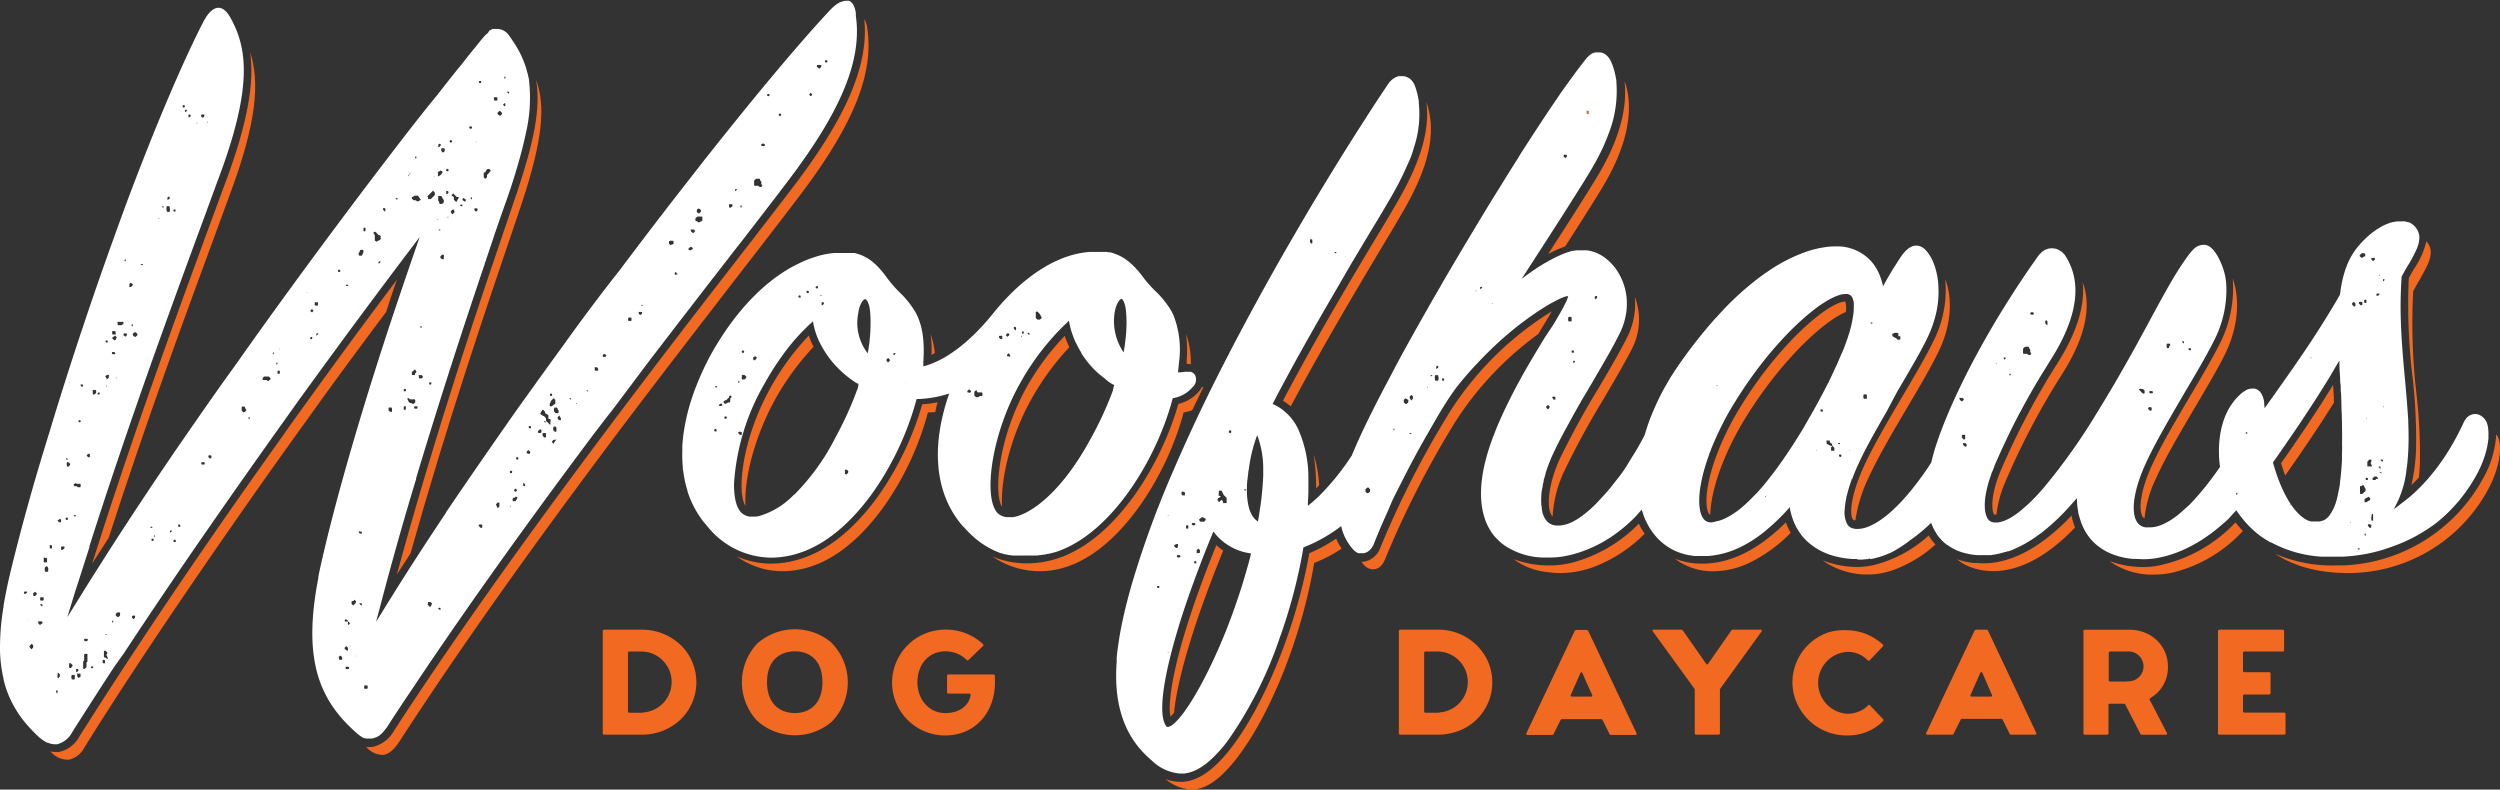 <svg xmlns="http://www.w3.org/2000/svg" viewBox="0 0 363.71 114.87"><rect x="0" y="0" width="363.71" height="114.87" fill="#333333" stroke="none"/><defs><style>.cls-1{fill:#f26922;}.cls-2{fill:#fff;}</style></defs><g id="Layer_2" data-name="Layer 2"><g id="Layer_6" data-name="Layer 6"><path class="cls-1" d="M136.4,58.53a17.63,17.63,0,0,1-2.23.29,44.66,44.66,0,0,1-6.16,13c-2.38,3.39-6.28,7.78-11.39,9.44a14.18,14.18,0,0,1-4.46.74,12.38,12.38,0,0,1-5-1.07,11.67,11.67,0,0,0,3.31,1.66,11.13,11.13,0,0,0,3.37.51,13.17,13.17,0,0,0,4.13-.68c.28-.09.55-.2.83-.3,4.41-1.75,7.85-5.66,10-8.72A43,43,0,0,0,135,60c.37,0,.72,0,1.08-.07C136.16,59.45,136.27,59,136.4,58.53Z"/><path class="cls-1" d="M136,51.37a10.8,10.8,0,0,0-.61-2.74,18.16,18.16,0,0,1,.13,3Z"/><path class="cls-1" d="M113,57.7h0a39.17,39.17,0,0,1,5.36-7.25,11.23,11.23,0,0,1-.69-1.63A37.25,37.25,0,0,0,112.33,56c-4.49,7.83-5.14,15.77-3.87,17.6C108.22,69.77,109.73,63.46,113,57.7Z"/><path class="cls-1" d="M145.79,73.73c-.26-3.93,1.23-10.41,4.45-16a38.82,38.82,0,0,1,5.33-7.22,13.24,13.24,0,0,1-.67-1.65A37.44,37.44,0,0,0,149.54,56C145.18,63.64,144.54,71.9,145.79,73.73Z"/><path class="cls-1" d="M173.25,53a12.77,12.77,0,0,0-.69-4.41,20.1,20.1,0,0,1,.08,4v.06l0,.28A2.74,2.74,0,0,1,173.25,53Z"/><path class="cls-1" d="M174.85,56.3a3.07,3.07,0,0,1-.57.81,5.52,5.52,0,0,1-2.85,1.65C169,67.3,163.1,76.9,155.82,80.44a13.76,13.76,0,0,1-1.88.77,14.3,14.3,0,0,1-4.55.75,12.57,12.57,0,0,1-5-1,12.14,12.14,0,0,0,10.9,1.46h0C163.19,79.77,169.83,69,172.2,60a6.53,6.53,0,0,0,1.25-.32c.53-1.11,1.07-2.22,1.61-3.33Z"/><path class="cls-1" d="M280.86,78.32c-.09-.14-.18-.28-.26-.42a18.54,18.54,0,0,1-8.09,4.33,11.34,11.34,0,0,1-2.93.24,14,14,0,0,1-3.15-.52,12.88,12.88,0,0,1-1.28-.45,8.46,8.46,0,0,0,.76.52,11.32,11.32,0,0,0,5.39,1.56h.5a11,11,0,0,0,3.32-.54,18.55,18.55,0,0,0,6.46-3.82A7.2,7.2,0,0,1,280.86,78.32Z"/><path class="cls-1" d="M237.84,43.19a10.76,10.76,0,0,1-1.18,6c-1,2-2.45,4.48-4,7.12A120,120,0,0,0,226.81,67c-1.73,4-1.76,7-1.05,8a.86.86,0,0,0,.13.14,17.39,17.39,0,0,1,1.57-6.35,119.16,119.16,0,0,1,5.9-10.85c1.54-2.63,3-5.12,4-7.08A9.25,9.25,0,0,0,237.84,43.19Z"/><path class="cls-1" d="M283,40.62a16.5,16.5,0,0,1-1.71,9c-1.06,2.19-2.69,4.94-4.4,7.85-2.18,3.68-4.4,7.46-5.79,10.51-1.95,4.37-2,6.93-1.54,7.58,0,0,.09.12.37.14a21.47,21.47,0,0,1,1.82-6c1.41-3.11,3.66-6.92,5.83-10.59,1.71-2.91,3.33-5.65,4.37-7.79C284.05,47.09,284,43.18,283,40.62Z"/><path class="cls-1" d="M303,41.07c.36,3.39-.86,7.32-3.65,11.74a108.66,108.66,0,0,0-8.16,15.38c-1.73,4-1.39,6.14-1.11,6.6a.59.59,0,0,1,.05.08h.32A16.68,16.68,0,0,1,291.79,70,108.25,108.25,0,0,1,300,54.43C303.36,49.15,304.34,44.67,303,41.07Z"/><path class="cls-1" d="M191.92,70.58a18.75,18.75,0,0,0-.8-4.45,30.4,30.4,0,0,1,.35,4.92Z"/><path class="cls-1" d="M236.34,11.81c.35,2.93-.15,7.54-3.89,13.75-1.58,2.63-4.26,6.8-7.22,11.4a17,17,0,0,1,2.48-1.11c2.24-3.49,4.2-6.56,5.45-8.65C238.07,19.05,237.15,13.92,236.34,11.81Z"/><path class="cls-1" d="M259.81,76c-3,3-7.21,6-12.13,6a10.77,10.77,0,0,1-4-.72,8.57,8.57,0,0,0,.79.55,9.15,9.15,0,0,0,4.82,1.28,12.34,12.34,0,0,0,5.32-1.28,21.81,21.81,0,0,0,5.91-4.31A10.2,10.2,0,0,1,259.81,76Z"/><path class="cls-1" d="M324.82,40.54a17.73,17.73,0,0,1-1.7,9.1c-1.08,2.21-2.72,5-4.45,7.92-2.13,3.6-4.32,7.31-5.64,10.23-1.74,3.83-1.89,6.52-1.3,7.39a.68.68,0,0,0,.26.23,17.51,17.51,0,0,1,1.7-5.87c1.34-3,3.55-6.71,5.68-10.33,1.72-2.92,3.35-5.67,4.41-7.83C325.77,47.22,325.82,43.19,324.82,40.54Z"/><path class="cls-1" d="M207.51,14.82c.55,4.14-.86,8.86-4.4,14.87l-1,1.72c-4.15,6.87-10.34,17.12-15.46,26.89a7.63,7.63,0,0,1,1.13.83c5.05-9.54,11-19.38,15-26.08l1-1.71C207.93,24.37,209.06,19.27,207.51,14.82Z"/><path class="cls-1" d="M301.38,75c-3.08,3.27-7.17,6.43-11.76,6.91a11,11,0,0,1-2,0l-.41,0a10.06,10.06,0,0,1-2.5-.55,7.09,7.09,0,0,0,1,.7,8.62,8.62,0,0,0,3.63,1,10.53,10.53,0,0,0,3.54-.37c3.46-.93,6.58-3.4,9-5.94A9.67,9.67,0,0,1,301.38,75Z"/><path class="cls-1" d="M191.19,81.9a20.64,20.64,0,0,0,4-2.09,7.87,7.87,0,0,1-.8-1.45,23.55,23.55,0,0,1-3.91,2.13c-1.87,10.67-6.63,22.41-11.69,28.73-2.34,2.89-4.45,4.33-6.63,4.52a4,4,0,0,1-.49,0,5.94,5.94,0,0,1-2.09-.39,6.12,6.12,0,0,0,3.75,1.5,2.55,2.55,0,0,0,.39,0c1.86-.16,3.73-1.47,5.87-4.11C184.7,104.4,189.42,92.6,191.19,81.9Z"/><path class="cls-1" d="M238.71,76.76c-.1-.19-.19-.38-.28-.58a21.15,21.15,0,0,1-10,5.75c-.5.11-1,.19-1.48.25a13.07,13.07,0,0,1-1.38.08,14.42,14.42,0,0,1-5.34-.91,9.39,9.39,0,0,0,4.25,1.79,15.76,15.76,0,0,0,2.75.23,14.36,14.36,0,0,0,5.61-1.29,20.91,20.91,0,0,0,6.42-4.42Q239,77.23,238.71,76.76Z"/><path class="cls-1" d="M353,35.11a12,12,0,0,1-1.59,3.69l-.05.08c-.27.41-.5.82-.73,1.25-.07.11-.13.22-.19.33A87.47,87.47,0,0,0,351,54.94a80.75,80.75,0,0,1,.5,10.47,27.75,27.75,0,0,1-.68,5.16c.38-.36.74-.73,1.09-1.11.06-.63.11-1.27.14-1.89a77.06,77.06,0,0,0-.5-10.31,89.28,89.28,0,0,1-.47-14.91c.11-.18.2-.36.3-.53.25-.46.49-.89.76-1.3l0-.05C353.36,38.32,354.32,36.6,353,35.11Z"/><path class="cls-1" d="M363.16,63.19a14.51,14.51,0,0,1-1.92,6.42,24.24,24.24,0,0,1-20.35,12.65l-1.09,0A20.85,20.85,0,0,1,331,80.57,14,14,0,0,0,333.76,82a16.6,16.6,0,0,0,2.53.8,22.63,22.63,0,0,0,5.17.56l1,0A23.16,23.16,0,0,0,361.93,71.3c1.78-3.26,2.11-6.32,1.5-7.7A2.9,2.9,0,0,0,363.16,63.19Z"/><path class="cls-1" d="M339.55,58.59c0-.88-.08-1.75-.12-2.59-2.5,4.06-5.17,8-7.57,11.38q.27.95.6,1.8C334.75,65.92,337.22,62.31,339.55,58.59Z"/><path class="cls-1" d="M325.23,76a21.3,21.3,0,0,1-11.55,6.35,12.31,12.31,0,0,1-1.79.14,14,14,0,0,1-4.2-.6c-.25-.07-.49-.15-.73-.24.11.08.2.17.31.24a10.67,10.67,0,0,0,6.28,1.7,12.44,12.44,0,0,0,2.75-.34,20.57,20.57,0,0,0,10-6A15.82,15.82,0,0,1,325.23,76Z"/><path class="cls-1" d="M253.28,59.07c-4.57,7.4-5.66,13.81-4.7,15.59.09.17.15.2.24.21.07-3.29,1.72-8.57,5.18-14.17,4.82-7.81,10.93-13.75,14.53-15.31a3.66,3.66,0,0,0-.06-1.52C266.09,43.88,259,49.8,253.28,59.07Z"/><path class="cls-1" d="M170.28,104.26a6.44,6.44,0,0,0,.53-.58c.45-4.92,3-13.42,7.15-23.58a8.13,8.13,0,0,1-1-.79C171.07,93.78,169.76,101.78,170.28,104.26Z"/><path class="cls-1" d="M32.71,26.78Q31.8,29.27,30.78,32C25.93,45.2,19.41,62.9,13.4,82q1.18-1.86,2.41-3.75c5.49-17,11.22-32.53,15.6-44.42l1.92-5.24c4.11-10.89,4.45-16.79,3.06-21C37,11.8,36.17,17.58,32.71,26.78Z"/><path class="cls-1" d="M75.3,27.76l-.63,1.83c-5,14.67-11.14,32.72-16.94,54q1-1.53,2-3.09C65.1,61.36,70.68,45,75.28,31.45l.62-1.83c3.1-9.4,3.47-14.21,2.1-18C78.71,15.92,77.58,20.81,75.3,27.76Z"/><path class="cls-1" d="M18.25,99.39c6.71-10.26,14-20.83,21-30.75l.48-.68.61-.85q2.17-3.06,4.3-6c4-5.61,7.94-10.92,11.54-15.73.51-1.56,1-3.12,1.57-4.69C53.85,45.86,49.52,51.72,45,58q-1.59,2.19-3.19,4.44L41,63.6l-.47.66c-7.14,10-14.6,20.79-21.53,31.33-2.57,3.9-5.06,7.76-7.44,11.54a4.42,4.42,0,0,1-3,2.27,2.63,2.63,0,0,1-.49,0,3.35,3.35,0,0,1-.76-.09l.22.21a3.24,3.24,0,0,0,2.52,1,3.4,3.4,0,0,0,2.22-1.76Q15.15,104.14,18.25,99.39Z"/><path class="cls-1" d="M89.58,63.35c6.7-8.9,13-17,18.17-23.72l.09-.11c3.26-4.21,6.07-7.84,8.46-11,.3-.39.57-.77.86-1.15,7.27-9.81,10-17,9-23.34a3.1,3.1,0,0,0-.42-1.25c.67,6.57-2.51,14.11-10.19,24.2-.28.38-.58.76-.87,1.14-2.21,2.89-4.73,6.15-7.6,9.85l-.08.11C102.06,44.43,96.22,52,90,60.26c-10.53,14-22.24,30-32.65,46a4.78,4.78,0,0,1-3.13,2.4,3.39,3.39,0,0,1-.95,0l.07.07a3.14,3.14,0,0,0,2.41,1.09c.79-.09,1.53-.7,2.33-1.9C68.1,92.46,79.34,77,89.58,63.35Z"/><path class="cls-1" d="M99,93.82a8.11,8.11,0,0,0-5.65-2.21H87.9a.2.2,0,0,0-.21.22v14.84a.19.19,0,0,0,.21.21h5.46a8.13,8.13,0,0,0,5.65-2.2,7.56,7.56,0,0,0,0-10.86Zm-5.43,9.87h-2a.19.19,0,0,1-.21-.21V95a.19.19,0,0,1,.21-.21h2a4.44,4.44,0,0,1,0,8.86Z"/><path class="cls-1" d="M121,93.52a8.26,8.26,0,0,0-10.87.14,8.22,8.22,0,0,0,0,11.18A8.23,8.23,0,0,0,121,105a8.17,8.17,0,0,0,0-11.45Zm-5.35,10.22c-2.05,0-4.06-1.22-4.06-4.5s2-4.48,4.06-4.48,4,1.22,4,4.48S117.69,103.74,115.65,103.74Z"/><path class="cls-1" d="M144.73,98.34a.2.2,0,0,0-.21-.22H138a.21.21,0,0,0-.22.22v2.36a.21.21,0,0,0,.22.21h3a.18.18,0,0,1,.2.21c-.11,1.18-1.27,2.62-3.67,2.62s-4.06-2-4.06-4.5,1.58-4.48,4.06-4.48A4.33,4.33,0,0,1,140.62,96a.19.19,0,0,0,.3,0L143,94a.19.19,0,0,0,0-.3,7.85,7.85,0,0,0-5.51-2.1,7.74,7.74,0,0,0-7.71,7.69,7.72,7.72,0,0,0,7.69,7.71c4.48,0,7.28-3.43,7.28-7.71Z"/><path class="cls-1" d="M209.19,91.61h-5.46a.21.21,0,0,0-.22.22v14.84a.2.2,0,0,0,.22.21h5.46a8.51,8.51,0,0,0,3.14-.59,7.55,7.55,0,0,0,4-10.36A7.87,7.87,0,0,0,209.19,91.61Zm.21,12.08h-2a.19.19,0,0,1-.21-.21V95a.19.19,0,0,1,.21-.21h2a4.44,4.44,0,0,1,0,8.86Z"/><path class="cls-1" d="M238.08,106.63,236.82,104l-.75-1.6-5-10.6a.29.29,0,0,0-.26-.15h-1.46a.28.28,0,0,0-.26.15l-2.4,5.09-3.1,6.56-.72,1.52-.8,1.7c-.06.15,0,.25.15.25h3.58a.22.22,0,0,0,.23-.15l1-2a.25.25,0,0,1,.25-.15h5.64a.22.22,0,0,1,.23.15l1,2a.26.26,0,0,0,.26.15h3.58C238.08,106.88,238.14,106.78,238.08,106.63Zm-6.6-5.29h-2.8c-.15,0-.22-.11-.15-.26l1.41-3.19,0,0a.15.15,0,0,1,.26,0l.43,1,1,2.2C231.7,101.23,231.63,101.34,231.48,101.34Z"/><path class="cls-1" d="M256.13,91.61h-4a.27.27,0,0,0-.26.13l-3.36,4.82a.16.16,0,0,1-.3,0l-3.37-4.82a.27.27,0,0,0-.25-.13h-4c-.17,0-.23.13-.12.26l4,5.51,2,2.76a.39.39,0,0,1,.09.28v6.25a.19.19,0,0,0,.21.21H250a.19.19,0,0,0,.22-.21v-6.25a.44.44,0,0,1,.08-.28l.79-1.09,5.19-7.18C256.37,91.74,256.3,91.61,256.13,91.61Z"/><path class="cls-1" d="M268.72,107a8.43,8.43,0,0,0,1.76-.18,7.07,7.07,0,0,0,3.47-1.9.2.2,0,0,0,0-.3l-1.89-2c-.08-.11-.19-.11-.3,0a3,3,0,0,1-.55.49,4.43,4.43,0,0,1-2.49.73,4.51,4.51,0,0,1,0-9,4,4,0,0,1,3,1.22c.11.11.22.11.3,0l1.89-2a.2.2,0,0,0,0-.3,7.94,7.94,0,0,0-5.23-2.08A8.21,8.21,0,0,0,266,92a7.71,7.71,0,0,0-5.23,7.23,7.6,7.6,0,0,0,.4,2.43A7.91,7.91,0,0,0,268.72,107Z"/><path class="cls-1" d="M292.51,106.88h3.58c.15,0,.21-.1.15-.25l-2.86-6.08-4.15-8.79a.26.26,0,0,0-.25-.15h-1.46a.28.28,0,0,0-.26.15l-4.3,9.11-2.72,5.76c-.07.15,0,.25.15.25H284a.22.22,0,0,0,.23-.15l1-2a.26.26,0,0,1,.26-.15h5.63a.23.23,0,0,1,.24.15l1,2A.26.26,0,0,0,292.51,106.88Zm-2.87-5.54h-2.8c-.15,0-.22-.11-.15-.26l1.41-3.19a.16.16,0,0,1,.3,0l1.39,3.19C289.85,101.23,289.79,101.34,289.64,101.34Z"/><path class="cls-1" d="M313,102.29l-.23-.42a.22.22,0,0,1,.07-.3,1.53,1.53,0,0,0,.16-.11A5.13,5.13,0,0,0,315.4,97a5.25,5.25,0,0,0-2.45-4.5,5.79,5.79,0,0,0-3.1-.88h-6.53a.2.2,0,0,0-.21.22v14.84a.19.19,0,0,0,.21.21h3.22a.2.2,0,0,0,.21-.21v-4.09a.19.19,0,0,1,.21-.21h2a.25.25,0,0,1,.25.15l2.17,4.21a.25.25,0,0,0,.25.15h3.47c.15,0,.24-.1.15-.25Zm-3.52-3.14H307a.19.19,0,0,1-.21-.21V95a.19.19,0,0,1,.21-.21h2.47a2.17,2.17,0,1,1,0,4.32Z"/><path class="cls-1" d="M324.17,91.61h-1.28a.21.21,0,0,0-.21.22v14.84a.2.2,0,0,0,.21.21h9.41a.2.2,0,0,0,.21-.21v-2.78a.21.21,0,0,0-.21-.22h-5.76a.2.2,0,0,1-.22-.21v-2.21a.2.2,0,0,1,.22-.21h3.57a.21.21,0,0,0,.22-.22V98a.2.2,0,0,0-.22-.21h-3.57a.21.21,0,0,1-.22-.22V95a.2.2,0,0,1,.22-.21h5.54a.21.21,0,0,0,.22-.22V91.83a.21.21,0,0,0-.22-.22h-7.91Z"/><path class="cls-1" d="M223.79,48.6l.07-.13c.58-.95,1.3-2.13,1.9-3.18A46.71,46.71,0,0,0,211,59.8,136.49,136.49,0,0,0,200.8,79.72a3.13,3.13,0,0,1-2.34,2,2.55,2.55,0,0,1-.39,0c.1.14.2.28.31.41a1.94,1.94,0,0,0,1.12.68,1.41,1.41,0,0,0,.46,0,1.6,1.6,0,0,0,1-.55,2.91,2.91,0,0,0,.49-.77,137.67,137.67,0,0,1,10.25-20.08A47.18,47.18,0,0,1,223.79,48.6Z"/><path class="cls-1" d="M230.9,16.59a.23.23,0,0,0,.11,0,.2.2,0,0,0,.17-.09c0-.12,0-.26-.06-.38v0h-.28C230.87,16.33,230.79,16.48,230.9,16.59Z"/><path class="cls-2" d="M173.47,56.36h0a1.5,1.5,0,0,0,.41-1.75,1.09,1.09,0,0,0-.66-.52l-.18,0h-.25a2,2,0,0,0-.4,0,6.79,6.79,0,0,1-1,.09c0-.29.06-.57.08-.85s.05-.5.08-.8a13.72,13.72,0,0,0-.82-6.65c-.1-.22-.21-.42-.31-.62a13.34,13.34,0,0,0-2.34-2.92,19.5,19.5,0,0,1-1.77-2c-.13-.19-.27-.36-.4-.53l-.13-.15-.27-.33-.16-.17-.24-.27-.17-.16c-.08-.08-.15-.16-.23-.23l-.17-.16-.24-.2-.17-.15-.24-.17-.18-.13-.25-.16-.17-.11-.27-.14-.17-.09-.3-.13a.94.94,0,0,0-.15-.06l-.46-.17h0a3.45,3.45,0,0,0-.46-.12l-.17,0-.33-.06-.21,0-.31,0-.23,0-.32,0h-.52l-.82,0c-4.69.31-9.71,3.5-14.13,9a34.14,34.14,0,0,1-2.82,3.1l-.43.4a22.35,22.35,0,0,1-2.8,2.24l-.44.29a14.71,14.71,0,0,1-1.88,1,10.33,10.33,0,0,1-1.74.62c0-.22,0-.44,0-.67.24-3.5-.28-5.63-1.14-7.2a13.39,13.39,0,0,0-2.29-2.88,17.47,17.47,0,0,1-1.8-2.06l-.4-.54-.13-.16-.27-.33-.15-.18-.24-.27-.16-.17-.24-.24-.16-.16-.25-.21-.16-.14-.27-.21-.14-.1a4.25,4.25,0,0,0-.39-.25l0,0-.43-.23-.15-.07-.29-.13-.18-.06-.28-.1-.19-.05-.28-.08-.2,0-.3,0-.2,0-.35,0-.17,0h-1.15l-.63,0a13.36,13.36,0,0,0-1.86.31,16.85,16.85,0,0,0-3.34,1.25l-.27.13c-4,2-8.36,6-12.12,12.5a40.37,40.37,0,0,0-2.93,6.43l-.09.28a29.2,29.2,0,0,0-1.3,5.47c-.07.55-.12,1.08-.16,1.61,0,.22,0,.43,0,.65a19.55,19.55,0,0,0,.07,2.55c0,.17,0,.34.06.52a15.87,15.87,0,0,0,.62,2.9s0,0,0,.06a14.22,14.22,0,0,0,2.19,4.26l.14.17.19.23.52.62a12,12,0,0,0,9.13,4.38,13.14,13.14,0,0,0,4.12-.69c4.81-1.56,8.55-5.76,10.83-9a43.07,43.07,0,0,0,6.21-13.38,16.52,16.52,0,0,0,4.75-.81c-.34.95-.62,1.89-.85,2.81-1.57,6.21-.84,11.67,2.17,15.68.31.42.63.8,1,1.16.17.19.34.37.52.55l.17.17.36.34.2.18.35.3.19.15c.14.11.27.21.41.3l.13.11.55.36.11.07.43.25.19.1.36.19.2.09.36.17.18.07c.15.07.31.12.46.18l.08,0,.53.17.15,0,.38.1.19,0,.34.07.18,0,.37,0,.15,0,.5,0h.06a3.11,3.11,0,0,0,.43,0h1.22l.53,0h.12l.51-.06.07,0,.44-.07h.09l.44-.1.09,0,.38-.09h.05l.37-.11.08,0,.34-.11a14.32,14.32,0,0,0,2.69-1.22c6.72-3.85,12.16-13.17,14.25-21.13A4.71,4.71,0,0,0,173.47,56.36Zm-53.59-12.3a.44.44,0,0,1-.3.37c-.1-.12,0-.26-.06-.42C119.74,43.91,119.82,44,119.88,44.06Zm-.35-1h0l-.25-.06A.19.19,0,0,1,119.53,43Zm-.82-1.37c.06-.1.15,0,.22-.07s.13.23,0,.34h-.17A.2.2,0,0,1,118.71,41.66Zm-1.37.7a.19.19,0,0,1,.33,0v.17a.2.2,0,0,1-.27.06C117.3,42.53,117.35,42.43,117.34,42.36Zm-.91.6c.1.07,0,.16.08.31h-.27c-.12-.08-.07-.17-.08-.24A.21.21,0,0,1,116.43,43Zm-6.57,8.84.23.15c0,.26-.19.28-.22.42h-.2c-.14-.1-.06-.24-.09-.43ZM108,51h.16a.19.19,0,0,1,.07.27c-.06.1-.15.05-.22.06a.22.22,0,0,1-.08-.09C107.88,51.19,107.91,51.11,108,51Zm-.09,3.63c.14-.15.29-.07.38-.09l.29.25c0,.24-.16.29-.25.42H108C107.8,55.05,108,54.83,107.9,54.66Zm-.05,8.19c.12.11,0,.26.09.4-.34.16-.4-.09-.54-.19V62.9C107.54,62.75,107.7,62.82,107.85,62.85Zm-.36-7.46c.11.14.11.23,0,.33C107.33,55.65,107.38,55.55,107.49,55.39Zm-1.69,0a.37.37,0,0,1,0,.11s0,0,0,0a.37.37,0,0,1,0-.11Zm-1.68,7.4H104a.2.2,0,0,1-.06-.27c0-.11.15-.06.22-.07a.35.35,0,0,1,.08.1A.2.2,0,0,1,104.12,62.81Zm.17-6.4c-.08,0-.17.05-.24-.09s.15-.07.23-.07a.23.23,0,0,1,.06.11S104.3,56.42,104.29,56.41Zm.73,2.65a.45.45,0,0,1-.45,0c0-.14.15-.19.23-.28H105A.21.21,0,0,1,105,59.06Zm.68,1.84c-.07.1-.16.05-.31.08v-.27c.08-.12.17-.07.24-.08A.21.21,0,0,1,105.7,60.9Zm.52-2.38s-.09.09-.12.08c-.23,0-.4.11-.61.23h0l-.28-.29.26-.26h.18l.11-.12a1.75,1.75,0,0,1,.24-.23c.11-.09,0-.29.19-.32h.14c.1.06.06.15.07.23l-.17.18Zm16.93,10.56-.24-.09h0v-.56a.31.31,0,0,1,.35,0,1.59,1.59,0,0,1,.15.21C123.4,68.91,123.19,68.92,123.15,69.08Zm1.55-12.35a50.15,50.15,0,0,1-2.94,6.55l-.24.44-.15.3a32.43,32.43,0,0,1-5.83,8s0,0-.05,0a11.44,11.44,0,0,1-5.1,3.12l-.46.07h-.42l-.3,0-.14,0a2.35,2.35,0,0,1-.4-.09,2.25,2.25,0,0,1-.67-.35c-.85-.67-1.25-2.26-1.22-4.41l0,0a.08.08,0,0,1,0,0,33.29,33.29,0,0,1,4.38-14.4l.21-.38h0l.14-.24A41.46,41.46,0,0,1,115,50.17l.17-.2a30.14,30.14,0,0,1,2.86-3c.08-.07.16-.16.25-.23a.13.13,0,0,0,0,.06,10.76,10.76,0,0,0,.78,2.61c0,.08.07.17.11.25l.15.29a14.31,14.31,0,0,0,2.16,3.15,15.4,15.4,0,0,0,3.22,2.69h.11a.15.15,0,0,1,.07.1.1.1,0,0,0,0,0C124.89,56.17,124.8,56.45,124.7,56.73ZM126.46,50c-.06.46-.13.93-.22,1.4a7.2,7.2,0,0,1-1.38-5.82h0c.19-1.47.81-2.06,1-2.06h0c.16,0,.56.41.71,1.62a16,16,0,0,1,.08,1.87A22.68,22.68,0,0,1,126.46,50Zm2.74,2.78-.25-.37c0-.15.17-.22.26-.34.08.11.23.16.25.31S129.31,52.57,129.2,52.75Zm.92-1.12a.18.18,0,0,1-.09,0c-.09-.06-.05-.14-.06-.22a.19.19,0,0,1,.2-.08.19.19,0,0,1,.13.08C130.24,51.5,130.19,51.58,130.12,51.63Zm1.59,4.08-.06-.05.12,0s0,0,0,0Zm9.54,1.3c-.13.15-.29.07-.44.05s-.05-.14-.06-.23l.25-.22.25.22Zm1.66.53c-.12.11-.27,0-.39.06l-.18.16H142l-.13-.13-.12-.12V57l.17-.16.1-.1.21.35h.61C143,57.22,142.93,57.39,142.91,57.54Zm7.78-11.49v-.66a.2.2,0,0,1,.21-.09,1.25,1.25,0,0,1,.27.24,2,2,0,0,1,.38.7l-.26.23h-.36l-.24-.24Zm-1.13,2.31c.14,0,.19.15.28.23a.22.22,0,0,1-.28,0A.19.19,0,0,1,149.56,48.36Zm-.69-.18h0c.12.07.07.16.08.24a.21.21,0,0,1-.27.06s0,0,0,0a1.31,1.31,0,0,1,0-.25Zm-.29.66.06.06-.06.11-.05-.06A.54.54,0,0,1,148.58,48.84Zm-1.09-1.27a.22.22,0,0,1,.28,0h0a.43.43,0,0,1,0,.44c-.11,0-.16-.1-.22-.17l-.06-.06ZM147,51.8h0v0c-.11.1-.17.1-.49,0v-.18l.27-.25Zm-.25-3.29a.16.16,0,0,1,.09.17.25.25,0,0,0,0,.08l-.26.22h0c-.12,0-.14-.18-.27-.21C146.45,48.66,146.51,48.42,146.72,48.51Zm-1.4.39c.13-.11.27,0,.4-.06s0,.3.08.4-.17.09-.25.1l-.25-.24Zm16.53,8A51.47,51.47,0,0,1,158.58,64c-4.12,7.57-8.58,10.78-11.14,11.23a2.62,2.62,0,0,1-.55,0h-.13l-.27,0h-.13a2.11,2.11,0,0,1-.36-.09,2.13,2.13,0,0,1-.76-.4c-2.19-1.93-1.21-10.88,2.92-18.54l.1-.17.32-.58a36.55,36.55,0,0,1,6.94-8.79,10.77,10.77,0,0,0,.51,2l.05.14c.09.27.2.53.31.8s.13.24.19.37a.91.91,0,0,0,.07.14,12.33,12.33,0,0,0,.68,1.23v0s0,0,0,.06a.08.08,0,0,1,0,0,13.12,13.12,0,0,0,1.53,2,11.46,11.46,0,0,0,1.61,1.47l.15.11.12.1a5.22,5.22,0,0,0,1.35.94Zm2-9.51q0,.91-.15,2.07c-.06.56-.14,1.16-.26,1.81a8.11,8.11,0,0,1-1.31-5.8c.26-1.51.86-2,1-2h0c.07,0,.47.31.64,1.64A18.67,18.67,0,0,1,163.89,47.39Z"/><path class="cls-2" d="M103.9,40.25l2.19-2.83.09-.12.53-.69.37-.47.79-1,.41-.53c1.56-2,3-3.9,4.35-5.64l2-2.63c.45-.59.88-1.18,1.31-1.75l.21-.3c6.63-9.15,9.23-16,8.36-22,0-.14,0-.27,0-.4-.14-1-.5-1.59-1-1.77a.88.88,0,0,0-.33,0h-.25a1.31,1.31,0,0,0-.27.06h0a1.88,1.88,0,0,0-.3.12l-.1,0a1.19,1.19,0,0,0-.22.12l-.12.07-.21.14-.13.09-.23.19-.11.09-.34.32c-4.62,4.93-11,12.57-18.16,21.63l-.27.33c-2,2.6-4.15,5.3-6.29,8.1-.15.18-.29.37-.43.55s-.13.17-.19.25l-.4.53c-1.54,2-3.1,4.07-4.67,6.15l-.27.37C87.57,42.57,85,46,82.46,49.53c-.12.17-.25.34-.37.52-2.35,3.22-4.68,6.47-7,9.71l-.25.36-.82,1.16-.13.2c-3.1,4.42-6.11,8.8-9,13.05l0,.06c-2.19,3.27-4.28,6.47-6.23,9.55-.76,1.2-1.51,2.39-2.23,3.55l-1.72,2.79.84-3.17q2.44-9.23,5-17.65l0-.12C64,58.05,67.39,47.66,70.52,38.39c0-.13.08-.26.13-.39,1-3,2-6,3-8.76l.25-.73.19-.56.19-.54c.93-2.85,1.62-5.27,2.08-7.37l.12-.55a22.51,22.51,0,0,0,.5-7.65c0-.3-.1-.6-.16-.89s-.09-.35-.14-.52-.08-.34-.13-.5a14.09,14.09,0,0,0-1.39-3.1c-.07-.13-.16-.26-.24-.4L74.63,6c-.11-.18-.23-.36-.35-.53a2.93,2.93,0,0,0-.19-.26,2.18,2.18,0,0,0-1.59-1h-.31l-.14,0-.12,0-.14,0-.12,0-.14.07-.12.06-.15.09-.07,0,0,0L71,4.78l-.1.08L70.73,5l-.09.08-.24.26h0c-.24.28-.48.58-.72.87l-.06.08L68.3,7.91c-.52.65-1,1.31-1.6,2l-1.51,1.89-1.56,2L62.24,15.5l-2,2.53-.42.54-.18.23C53.53,26.69,46.8,35.66,40.09,44.93l-.27.37L38.6,47l-.21.29-.4.56-.3.42c-.31.42-.61.85-.91,1.27h0c-.71,1-1.42,2-2.12,3L32,56.24l-.39.56c-2.12,3-4.22,6.05-6.26,9-3.86,5.66-7.53,11.22-10.88,16.51-.92,1.44-1.82,2.87-2.68,4.27l-2,3.21,1.11-3.61C11.61,84,12.3,81.82,13,79.65l0-.15c2.41-7.58,4.89-14.91,7.3-21.81.08-.25.17-.5.26-.75,3.31-9.45,6.48-18.07,9.15-25.31l1.92-5.24C36.4,13.83,36.14,7.91,34,3.49q-.27-.56-.57-1.08c-.49-.83-1.06-1.28-1.65-1.28h0c-.73,0-1.5.71-2.17,2-.35.67-.71,1.39-1.08,2.14l-.1.21c-3,6.21-6.6,14.87-10.2,24.53l-.08.22c-2,5.46-4.06,11.23-6,17.07-.05.16-.1.31-.16.47-1.67,5-3.28,10.07-4.77,15a2.76,2.76,0,0,1-.08.27C4.81,70.52,2.82,77.74,1.32,84.08,1,85.5.73,86.83.52,88.1c0,.15,0,.29-.07.44v0l0,.12A35.15,35.15,0,0,0,0,94.34c0,.1,0,.19,0,.29a20.15,20.15,0,0,0,.51,4.09l0,.13a15.52,15.52,0,0,0,3.55,6.74,20.57,20.57,0,0,0,1.74,1.76,6,6,0,0,0,.53.39l.08.05a3.87,3.87,0,0,0,.48.27l.09,0a3,3,0,0,0,.48.16h.06a2,2,0,0,0,.47.06h0l.3,0a3.41,3.41,0,0,0,2.22-1.77c1.85-2.92,3.76-5.9,5.72-8.91.12-.17.23-.35.34-.52L18.05,95c.42-.64.84-1.28,1.27-1.92l.28-.43c7.25-10.93,15-22,22.29-32.21L42.2,60l1.37-1.92,1.67-2.3,1.2-1.65.16-.22C50.91,48,55,42.5,58.62,37.7c.09-.12.18-.25.28-.37l.22-.29.1-.13.84-1.11,1-1.33-1,2.89h0q-.9,2.6-1.77,5.19C53,58.11,48.58,73.34,46.45,83.23c-.05.23-.09.45-.14.68a1.42,1.42,0,0,1,0,.2c-2.06,10.54-.28,16.15,3.42,20.4a24.39,24.39,0,0,0,2,2l.32.28.09.08.21.15.12.08.18.12.12.07.17.09.13,0,.16.06.12,0,.16,0,.12,0,.16,0h.35a2.7,2.7,0,0,0,1.64-1l.35-.42c.11-.15.23-.31.34-.49,1.28-2,2.58-3.93,3.9-5.89l.39-.59c3-4.47,6.07-8.92,9.17-13.32l.3-.42q2.88-4.08,5.77-8.07l.42-.58c3.21-4.43,6.4-8.75,9.51-12.91l.3-.41C87.1,62.23,88,61,89,59.77l.11-.15,1.4-1.86,0,0h0C92,55.78,93.42,53.87,94.84,52l.1-.13c.23-.3.45-.58.67-.88l.4-.51,2.3-3,.13-.17,5.27-6.83ZM120.06,8.82c0-.05.06-.07.1-.07h.12a.2.2,0,0,1,0,.34h-.17s0,0,0,0A.2.2,0,0,1,120.06,8.82Zm-1.2.67a1,1,0,0,1,.6,0c.1.06.06.15.05.11l-.2.36c-.3,0-.32-.19-.46-.22Zm-.93,4,.25.25L118,14a.53.53,0,0,1-.27-.24Zm-4.63,3.12a.19.19,0,0,1,.33,0v.17a.2.2,0,0,1-.27.06C113.26,16.76,113.31,16.66,113.3,16.59Zm-1.67-2.89.23-.06a.19.19,0,0,1,0,.33h-.16A.21.21,0,0,1,111.63,13.7ZM110.77,21a.34.34,0,0,1,.5,0v.17c-.12.16-.29.07-.44.06S110.78,21,110.77,21Zm-.76,5h.5c.13.06,0,.21.13.29a.33.33,0,0,1,.13.28.34.34,0,0,0,0,.23c.08.09.15.16.11.3-.2.17-.39.12-.57-.07l-.54,0c0-.05-.06-.07-.06-.09v-.66Zm-2.18,3.89c.11.07.08.16.07.23s-.07.05-.11.06-.05,0-.05-.05S107.7,29.89,107.83,29.82Zm-.93-2.31c.15-.09.25-.08.33,0l-.16.17-.12.06a.78.78,0,0,1,0-.14S106.9,27.57,106.9,27.51Zm-.82,2.18c.12-.12.27,0,.39-.07.23.28,0,.38-.17.52h-.16C106,30,106.06,29.85,106.08,29.69Zm-.28-1.4a.54.54,0,0,1,0,.11s0,0,0,.06l0-.11S105.78,28.31,105.8,28.29ZM74.06,13.39l0,.22c-.17,0-.19-.18-.32-.21A.22.22,0,0,1,74.06,13.39Zm-.6-2.28a.21.21,0,0,1,0,.34A.21.21,0,0,1,73.46,11.11Zm0,3.87a.47.47,0,0,1,0,.48c-.14,0-.19-.15-.29-.22Zm-.79,1.18c.2,0,.26.17.36.29h0a.19.19,0,0,1,0,.11v0c0,.11-.19.17-.24.29-.26-.09-.37-.19-.42-.36A.5.5,0,0,1,72.68,16.16Zm-.82-1.93c.13-.16.3-.08.45-.06s0,.26.08.46h-.46C71.81,14.5,71.89,14.36,71.86,14.23ZM70.37,25.16c0-.09.13-.07.21-.07.12-.19.17-.45.44-.51l.06,0,.08,0a2.65,2.65,0,0,1,.25.24,5,5,0,0,1-.56.64v.32l-.24.24h0l-.23-.22Zm-.7-13.29a.21.21,0,0,1,.28-.06c.06,0,.06.09.06.15V12a.26.26,0,0,1-.13.09.24.24,0,0,1-.21-.08Zm-.42,8.67a.67.67,0,0,1,.06.12s0,0-.06.05a.54.54,0,0,1,0-.11S69.23,20.56,69.25,20.54Zm-.2,9.77h.36c.13.22.14.23-.15.5-.06-.07-.14-.12-.2-.19A.3.3,0,0,1,69.05,30.31ZM68.58,29a.2.2,0,0,1,0-.33A.2.2,0,0,1,68.58,29Zm-.17-10.61h.17a.2.2,0,0,1,.06.27c-.06.11-.15.06-.22.07A.2.2,0,0,1,68.41,18.35ZM30.2,17.7l.06.06a.39.39,0,0,1-.11.06l-.06-.06Zm-.91-1c.12-.1.26,0,.41-.06.14.31-.1.38-.2.51C29.41,17,29.15,17,29.29,16.72Zm-.63,1.13a.6.6,0,0,1,.06.11l-.06.06-.06-.11Zm-1.18-1.18h.09c.11,0,.18.06.16.29l-.28.17a.16.16,0,0,1,0-.07A.35.35,0,0,1,27.48,16.67Zm-.56-.62a.19.19,0,0,1,.28,0c0,.15-.15.19-.22.29A.21.21,0,0,1,26.92,16.05Zm-.28-.73h.17a.2.2,0,0,1,.06.27c-.06.1-.15.06-.22.07A.2.2,0,0,1,26.64,15.32ZM25.25,30.51l.28-.05v.32l-.22,0A.24.24,0,0,1,25.25,30.51Zm-.86-1.82c.06-.1.15-.05.22-.07s.11.12.06.3l-.27.16C24.3,29,24.38,28.84,24.39,28.69ZM24.25,30h.39c0,.06.07.11.06.15,0,.22.06.44,0,.66h-.4c0-.06-.06-.11-.06-.15A1.85,1.85,0,0,1,24.25,30Zm-.48,0s.05.07.06.11,0,.05,0,.05l-.27,0A.22.22,0,0,1,23.77,30Zm-.69,1.7.11.06s0,.06-.06.06a.6.6,0,0,1-.11-.06ZM20.74,38.4s.05.07.06.11l-.05.05-.27,0A.22.22,0,0,1,20.74,38.4ZM15.53,56.25s-.06,0-.06-.06a.6.6,0,0,1,.06-.11l.06.06Zm1.18-4.72h-.33a.2.2,0,0,1-.07-.28c.11-.11.26,0,.39,0A.2.2,0,0,1,16.71,51.53Zm2.52-4.38a.21.21,0,0,1,0,.34A.21.21,0,0,1,19.23,47.15Zm.29,1.24a.19.19,0,0,0,.07-.06c.25,0,.33.15.43.4-.14.1-.19.25-.34.28a.4.4,0,0,1-.31-.21l-.05-.09C19.29,48.54,19.41,48.47,19.52,48.39Zm-.7-7.06.2-.2.32.23c-.09.24-.19.41-.52.41Zm-.6-3.62c.11.14.12.23,0,.33C18.06,38,18.11,37.86,18.22,37.71ZM18,48.55c.12-.1.26,0,.42-.06.14.31-.1.38-.2.51C18.12,48.86,17.87,48.8,18,48.55Zm-.1-1.72s.06.05.06.07a1,1,0,0,1,0,.18l-.25.23h-.53c-.13-.13,0-.28-.12-.48Zm-1,8.24a.54.54,0,0,1-.05-.11s0,0,.05-.06l.06.11Zm-.13-6.88c.12.12,0,.27.11.47h-.5c-.14-.13,0-.28-.08-.39C16.41,48.09,16.58,48.17,16.74,48.19Zm0,.64.23.26s0,.07-.07.1-.06.15-.08.22-.07.07-.11.1-.13,0-.4-.28C16.32,48.93,16.64,49.05,16.7,48.83Zm-1.29.7h.12c.11.07.07.16.08.23a.2.2,0,0,1-.27.06,0,0,0,0,1,0,0c-.07-.06,0-.14-.06-.27Zm.16,5,.15,0c.11.12,0,.26.06.4l-.29.25-.23-.42C15.25,54.75,15.41,54.66,15.57,54.56Zm-1.22,2.53a.23.23,0,0,1,.05.29.2.2,0,0,1-.28,0C14.14,57.24,14.28,57.19,14.35,57.09Zm-.49-.32c.14.12,0,.27.08.39-.15.11-.21.36-.47.24-.1-.18,0-.37-.06-.63ZM12.6,66.25h0c.12-.1.19-.27.47-.22v.42c-.06.09-.14.07-.25.08l-.22-.28C12.52,66.32,12.59,66.19,12.6,66.25ZM3.73,86.4H3.57a.22.22,0,0,1-.06-.29.45.45,0,0,1,.45,0C3.93,86.25,3.81,86.3,3.73,86.4Zm.37,3.81-.06,0s0,0,0,0l.11-.06h0l0,0Zm.73,4-.26.26-.32-.41.35-.41.23.22Zm.25-7.49-.19,0c-.13-.11,0-.26-.08-.39l.27-.23c.11,0,.16.15.26.22C5.38,86.55,5.16,86.61,5.08,86.74Zm1,4-.22.18c-.17,0-.31-.2-.32-.5h.55C6.22,90.55,6.23,90.62,6.07,90.76ZM5.86,88c0-.16.15-.09.24-.11a.22.22,0,0,1,0,.34Zm.49-.7c-.13.18-.3,0-.42.1-.15-.15-.06-.3-.09-.43.17-.2.34,0,.51-.07Zm.06-5.49c-.12-.18,0-.38-.06-.57s.08-.08.45-.06c.11.18,0,.37.06.63Zm.16,1.34c-.12-.18,0-.37-.08-.55l.29-.25a1.69,1.69,0,0,1,.19.19c.11.18,0,.37.06.54C6.88,83.26,6.72,83.19,6.57,83.17Zm1-3.43a.21.21,0,0,1-.28.06c-.12-.11,0-.26-.06-.39s.22-.11.34,0ZM12,55.93c.12.07.07.16.08.23a.2.2,0,0,1-.27.06c-.1-.06-.05-.15-.08-.29Zm-.57,5.27c.06-.1.15-.06.23-.07l0,0a.19.19,0,0,1,0,.3h-.16A.21.21,0,0,1,11.42,61.2Zm-.68,9.24.29-.16.07.07c.17.1.36,0,.62.05v.43c-.12.13-.27,0-.4.07l-.17-.17h-.32C10.75,70.69,10.71,70.62,10.74,70.44ZM11.05,75c-.08.21-.18.16-.33,0A.25.25,0,0,1,11.05,75Zm-.94-19.37.11,0-.06.06-.11-.06S10.09,55.6,10.11,55.61Zm.1,11.84c0,.25-.16.3-.25.42H9.79a.49.49,0,0,1-.07-.19,2.77,2.77,0,0,1,0-.41.13.13,0,0,1,.13-.07h.05Zm-.32-.68a.25.25,0,0,1-.33,0C9.64,66.62,9.74,66.67,9.89,66.77ZM8.28,100.88a.36.36,0,0,1,0-.51A.36.36,0,0,1,8.28,100.88Zm.14-2.22c-.1-.09-.05-.2-.05-.31s0-.32.05-.47c.15,0,.17.18.28.2v.35C8.61,98.51,8.56,98.64,8.42,98.66ZM8.62,76l-.26-.28.35-.22h.08a.35.35,0,0,1,0,.5Zm.5,4H8.89v-.44A.24.24,0,0,1,9,79.5c.1,0,.21,0,.32,0C9.53,79.76,9.23,79.85,9.12,80Zm.52-4.37a.22.22,0,0,1-.05-.32l.28,0v.32Zm.49,21.55c-.14-.19-.06-.41-.06-.61s.14-.06.21-.07l.26.22c.05.28-.16.32-.21.46Zm.75,1.61c-.13.13-.28,0-.41.07a.87.87,0,0,1-.06-.61c.13-.12.27,0,.47-.08Zm.24-1c-.11-.12,0-.26-.07-.46h.27c.11.06.07.15.08.26l-.23.2S11.14,97.82,11.12,97.82Zm.34.84c-.1,0-.12-.18-.23-.21V98h.44c.12.12,0,.27.07.42Zm1.12-2.25v.66l-.25.27h-.17s-.06,0-.06-.06v-1l.12-.12c.08-.32-.05-.65.07-1h.37s.06,0,.06.06v1.07Zm.17-3.19a.36.36,0,0,1-.51,0v-.17c.13-.16.29-.07.45-.06S12.74,93.14,12.75,93.22Zm.67,4-.11.06-.06-.14v-.11c.16-.09.25-.08.34,0C13.53,97.14,13.48,97.2,13.42,97.26Zm2.2-4.89a.24.24,0,0,1-.33,0C15.36,92.22,15.47,92.27,15.62,92.37ZM15,96.49c-.13-.13,0-.28-.08-.39a.21.21,0,0,1,.3-.07c.12.11,0,.26.11.46Zm.4-.77a.69.69,0,0,0-.28-.11v-.93l.24,0,.25.25c.06.17-.09.24-.16.35a1.08,1.08,0,0,1,.24.57C15.57,95.86,15.49,95.79,15.4,95.72Zm1-5.11-.05-.06a.2.2,0,0,1,.05-.28.3.3,0,0,1,.07.1A.22.22,0,0,1,16.37,90.61Zm1.08-1.08-.23.23a.31.31,0,0,1-.3-.11,1.09,1.09,0,0,1-.13-.17c0-.21.17-.26.25-.39h.33C17.55,89.21,17.44,89.38,17.45,89.53Zm1.95.57-.23-.23c0-.08-.05-.15.12-.33a.34.34,0,0,0,.3,0C19.74,89.9,19.5,90,19.4,90.1Zm2.69-13.47s.05.07.06.11a.1.1,0,0,1-.06.05l-.26,0C21.92,76.59,22,76.63,22.09,76.63Zm.23,2c-.05.1-.15.06-.22.07a.2.2,0,0,1,0-.34h.17A.2.2,0,0,1,22.32,78.58Zm.11-.42c-.11-.14-.11-.23,0-.33C22.59,77.9,22.54,78,22.43,78.16Zm2.36-.69a.22.22,0,0,1-.06-.29.2.2,0,0,1,.28,0C25,77.32,24.86,77.37,24.79,77.47Zm.76,1.26a.2.2,0,0,1-.27.06c-.11-.05-.06-.15-.07-.22a.2.2,0,0,1,.34,0Zm.66-2.14-.23,0a.2.2,0,0,1-.08-.24.31.31,0,0,1,0-.08h0l.26,0Zm3.55-9.14c-.13.16-.3.07-.45.06s0-.15-.06-.23a.36.36,0,0,1,.51,0Zm1-1a2.46,2.46,0,0,1-.22.25c-.1-.16-.36-.23-.22-.48.12-.09.26,0,.38,0A.19.19,0,0,1,30.74,66.46ZM35.41,60l-.25-.27v-.52c.12-.14.27,0,.38-.08.18.15.13.4.31.49A.57.57,0,0,1,35.41,60Zm.83,1a.2.2,0,0,1,0-.33A.2.2,0,0,1,36.24,61Zm2.87-5.57c-.2,0-.25-.07-.34-.15h-.49c-.16-.13-.15-.17.14-.5h.69c.08.11.24.16.25.33S39.14,55.28,39.11,55.39Zm.67-3.86a.2.2,0,0,1,0-.33A.2.2,0,0,1,39.78,51.53Zm.84-.84.05.05h0l-.06.11,0,0a.05.05,0,0,1,0,0A.54.54,0,0,1,40.62,50.69Zm-.36,2c.18.07.13.18,0,.33C40.17,52.92,40.17,52.83,40.26,52.73Zm.45,1.58a.21.21,0,0,1-.34,0V54a.21.21,0,0,1,.28-.06C40.76,54,40.68,54.18,40.71,54.31Zm3.95-11.7a.61.61,0,0,1,0-.12s0,0,0-.05l.06.11Zm.75,6.65c-.07.12-.17.07-.24.08a0,0,0,0,1,0,0,.19.19,0,0,1,0-.24c.06-.1.14-.07.27-.08h0Zm0-3.82a.49.49,0,0,1-.27-.24l.24-.24.24.25Zm.73,3.31a.45.45,0,0,1-.12.06.78.78,0,0,1,0-.14s0-.05,0-.11.25-.08.33,0Zm.16-4.38c-.13.16-.29.08-.45.06s0-.26-.07-.46h.45C46.32,44.1,46.23,44.24,46.26,44.37Zm3.2-4.88a.2.2,0,0,1-.27.06c-.1-.06,0-.15-.06-.22a.19.19,0,0,1,.33,0Zm.85,2a.2.2,0,0,1,.33,0A.2.2,0,0,1,50.31,41.51Zm2.49-4.7c-.1.13-.12.29-.2.41h-.35a.32.32,0,0,1-.06-.44c.1-.13.12-.29.2-.41h.35A.32.32,0,0,1,52.8,36.81Zm.37-3.22c-.11.13-.22.11-.34,0v-.34a.2.2,0,0,1,.28-.07C53.23,33.32,53.14,33.46,53.17,33.59Zm1.95,4.82a.22.22,0,0,1,0-.36l.22,0C55.32,38.26,55.15,38.28,55.12,38.41Zm.24-3.64c-.12.25-.43.22-.59.42L54.53,35v-.77c-.06-.19-.33-.31-.09-.51.08,0,.16,0,.23.06s.25.23.34.36.28,0,.35.19Zm.62-4c-.14,0-.19-.16-.29-.23v-.24H56A.47.47,0,0,1,56,30.79ZM57.8,29c-.07,0-.17.05-.23-.09s.15-.07.22-.07.05.07.06.11S57.82,29,57.8,29Zm1.65-3.33-.08-.11.37-.48C59.74,25.28,59.52,25.3,59.45,25.63Zm3.3,30.2c-.07.12-.16.07-.23.08a.21.21,0,0,1-.07-.27c.07-.1.16,0,.3-.08Zm1-22.4a.21.21,0,0,1,.34,0A.21.21,0,0,1,63.78,33.43Zm0-4.22v-.69c.14-.11.28-.05.41-.05s.22.43.41.58v.34l-.25.24H64c-.07,0-.08-.11-.1-.19S63.86,29.3,63.8,29.21Zm.49,8.43-.17-.15h0V37.3l.1-.1c.09-.1.18-.2.34-.13s0,.38.08.55C64.51,37.76,64.4,37.76,64.29,37.64Zm.92-6-.06-.06.06-.11s.06,0,.05.06A.54.54,0,0,1,65.21,31.66Zm.93-.76-.28.27-.24-.34c0-.14.14-.22.25-.33s.15,0,.2,0S66.11,30.77,66.14,30.9Zm1.28-2.1h.06l.34.22c0,.15,0,.23-.1.28h-.06l-.34-.22C67.31,28.92,67.32,28.84,67.42,28.8Zm-.1,1.09a.21.21,0,0,1-.34,0A.21.21,0,0,1,67.32,29.89Zm-.84-1.26h.27c0,.06.08.15,0,.21s-.17.31-.25.46-.27-.16-.41-.23V28.7l-.36-.3.26-.26Zm-1-8.17a.2.2,0,0,1,.27-.06c.11.05.06.15.07.22a.2.2,0,0,1-.34,0ZM65,24.58h.17a.21.21,0,0,1,.06.28c-.06.1-.15.05-.22.06A.2.2,0,0,1,65,24.58Zm.2,3.24s0,.09.06.13a.42.42,0,0,1-.29.31c-.1-.12,0-.26-.07-.47A1.05,1.05,0,0,1,65.24,27.82Zm-1-6.25h.44c.13.12,0,.26.08.41l-.27.21c-.1,0-.15-.15-.25-.22Zm.2,3.46a1.16,1.16,0,0,1-.69.64V25a1.23,1.23,0,0,0,.43-.21ZM63.78,21a.22.22,0,0,1,.34,0v.18c-.1.07-.15.2-.29.22S63.81,21.09,63.78,21Zm-.06,10.9s0,0,.06.05l-.11.06-.06-.06Zm-.53-6.26a.37.37,0,0,1,.05.11s0,0-.05.05a.37.37,0,0,1,0-.11S63.17,25.61,63.19,25.6ZM63,27.74l.26.28v.33c-.15.22-.4.39-.57.61h-.35c-.15-.09,0-.33-.18-.38ZM61.4,47.58c-.06.11-.15.08-.23.07s0-.06-.06-.1a.09.09,0,0,1,.06-.06C61.24,47.5,61.34,47.45,61.4,47.58Zm-.9-24.85a.21.21,0,0,1,0,.34A.2.2,0,0,1,60.5,22.73Zm.3,6.57h-.14c-.13-.22-.34-.16-.5-.17l-.25-.25v-.17l.34-.18.07-.06h.5c.06,0,.07.1.1.17a3.92,3.92,0,0,0,.32.44Zm.33,25.28h.24l.18.27-.2.2H61c-.12-.13,0-.28-.12-.47Zm-.46,4.87h-.34a.21.21,0,0,1-.06-.28c.11-.12.26,0,.39-.06S60.77,59.33,60.67,59.45Zm-.75-5.34.46-.36.21.31c0,.18-.34.24-.19.5h-.48Zm-.45,3.82.19.17h.66c.15.1.07.25.1.44l-.27.23c-.15,0-.22-.08-.3-.13s0,0-.06,0a.38.38,0,0,1-.37-.27,1.69,1.69,0,0,0-.17-.33C59.3,57.91,59.39,57.94,59.47,57.93Zm-.73-1.26c.07-.12.16-.07.24-.09a.2.2,0,0,1,.06.27c-.06.11-.15.06-.3.08Zm0,2.5c.06-.09.15-.05.3-.07v.44c-.07.11-.16.07-.24.08S58.73,59.32,58.75,59.17Zm-2.21.19c.13-.17.29,0,.42-.09h0c.14.21.06.41.08.6a.19.19,0,0,1-.28,0l-.06,0a.94.94,0,0,0-.16-.14ZM49.8,95.91a.17.17,0,0,1-.18.08c-.09,0-.17,0-.24,0-.14-.15-.06-.29-.09-.43l.21-.19,0,0,.26.21Zm.56-5.8c.12.08.26.15.28.31h-.48l0-.23A.19.19,0,0,1,50.36,90.11Zm0,3.87.23.23a.61.61,0,0,1,0,.44h-.12l-.33-.25C50.11,94.15,50.31,94.1,50.39,94Zm.42,3.28c-.13.16-.29.07-.44.06s0-.15-.07-.23a.36.36,0,0,1,.51,0Zm.08-6.49-.07.08-.12.07c-.11-.15,0-.32-.06-.48.12,0,.17.08.24.16l.09.08Zm.82,4.69s0,0-.06,0l.11-.06.06.06Zm-.3-7.37,0,0-.23-.23v-.34c.09-.15.34,0,.42-.28l0,0,.23.23C51.8,87.81,51.52,87.88,51.41,88.09Zm1.17,0-.3-.29.32-.06C52.69,87.91,52.68,88,52.58,88.08Zm-.21-10.45-.18-.28c.11-.11.27,0,.42,0s0,.15.06.22S52.54,77.65,52.37,77.63Zm1.11,22.52c-.12.12-.26,0-.39.06-.2-.17,0-.34-.07-.51h.4C53.51,99.78,53.51,99.78,53.48,100.15Zm9.21-11.9h-.18L62.26,88a.84.84,0,0,1,0-.35c.08-.14.25,0,.39-.07l.21.25Zm1.34.5c-.09-.08-.17-.17-.29-.29l.32-.06C64.14,88.58,64.13,88.68,64,88.75Zm5.65-12.21v-.17c.13-.14.29-.07.45-.05s0,.26.07.39C69.91,76.94,69.82,76.65,69.68,76.54Zm3-2.85-.24.24-.26-.53c.11-.17.21-.33.5-.3Zm1.64,0-.11-.06s0-.06.06-.05l.11.05Zm.21-4.94c-.07.11-.16.07-.23.08a.21.21,0,0,1-.07-.27c.07-.1.16-.06.3-.08ZM75,72.92h-.33a.2.2,0,0,1-.08-.25.35.35,0,0,0,0-.15.17.17,0,0,1,.18-.1h.06a.23.23,0,0,0,.12-.1c.06-.09.15,0,.22-.06a.17.17,0,0,1,.09.2A5.19,5.19,0,0,1,75,72.92Zm0-1.35-.23-.22a.53.53,0,0,1,.24-.27l.24.24Zm.42-4.8c-.11.13-.22.12-.34,0v-.17a.21.21,0,0,1,.27-.07C75.44,66.6,75.39,66.69,75.4,66.77ZM80,57.35a.21.21,0,0,1,.27-.07c.1.06,0,.15.07.23a.2.2,0,0,1-.34,0Zm-3.88,13.3a.11.11,0,0,0,0-.05c0-.12,0-.24,0-.34a.25.25,0,0,1,.14.08s.09.1.14.14C76.38,70.77,76.36,70.78,76.07,70.65Zm1-4.71c-.14.14-.29.08-.45,0-.17-.25.1-.31.17-.47l.29.23ZM77,62.3c-.12-.07-.07-.16-.08-.24a.19.19,0,0,1,.26-.06c.11.06.06.15.08.3Zm1.77.6c-.14.15-.3.08-.45.06s0-.15-.06-.23c.15-.09.21-.35.46-.22C78.82,62.63,78.75,62.77,78.77,62.9Zm.17.5V63h.45c.12.21,0,.42.06.6C79.14,63.76,79.08,63.5,78.94,63.4Zm.18-2c.06-.18.21-.07.32-.1C79.34,61.47,79.34,61.47,79.12,61.4Zm.91.4c-.09-.08-.17-.18-.27-.26s-.15-.24-.32-.24v-.43l-.19-.23a.51.51,0,0,0-.22-.15.75.75,0,0,1-.43-.32,2,2,0,0,1,.35-.56c.16,0,.21.17.31.25a.41.41,0,0,0,.27.39l.25.13v.5c.06.12.2.06.29.12s0,.37,0,.56S80.15,61.73,80,61.8Zm0-2.7c-.13-.13,0-.28-.07-.41.17-.08.13-.29.23-.4l.36-.36.24.25v.54l-.35.26-.16.12Zm.45,3.09.27-.18.2.2v.53c-.07.11-.16.07-.23.08l-.24-.25Zm0,2.41a.85.85,0,0,0-.21-.34l.2-.22c.16-.11.41,0,.52-.18h0Zm.35-4.5-.23-.23c0-.19-.05-.38.06-.57h.38c.1.12.06.32.23.4V60C81.18,60.21,81,60.1,80.85,60.1Zm.78.95a.2.2,0,0,1-.22.08.51.51,0,0,1-.29-.41l.28-.27.23.42Zm1.2-3c.07-.18.18-.13.33,0C83,58.13,82.93,58.13,82.83,58Zm1.08.73-.06-.05a.39.39,0,0,1,.06-.11l.06.06Zm1.52-1.85s-.05-.07-.06-.11,0-.05,0-.05.17,0,.24.09S85.5,56.92,85.43,56.92Zm1.54-3H86.6c-.18-.12,0-.3-.09-.4s.17-.1.25-.11S87.11,53.58,87,53.89Zm1.13-2h-.31c-.13-.22-.13-.23.13-.47l.28.19C88.21,51.74,88.2,51.82,88.1,51.87Zm3.79-5.29c-.13.12-.27,0-.4.07-.16-.13-.08-.3-.06-.45s.26,0,.46-.07Zm1.26-.8h0c-.1-.12-.26-.19-.21-.46h.42c.09,0,.07.14.08.24l-.29.22Zm.12-1.38c.07-.18.18-.13.33,0C93.47,44.48,93.37,44.49,93.27,44.4Zm8.38-14.09.08,0c.13,0,.2.17.28.27s-.18.25-.25.42a.64.64,0,0,1-.37-.25.37.37,0,0,1,0-.11C101.37,30.47,101.5,30.39,101.65,30.31ZM98,35.43c-.06.11-.18.13-.29.16a.29.29,0,0,0-.15.09l-.23-.23v-.34c.18-.15.4-.07.6-.07a.2.2,0,0,1,.07.17A.81.81,0,0,0,98,35.43ZM98.16,40v-.31a.15.15,0,0,1,.18-.08l.26.31C98.5,40,98.36,39.86,98.16,40Zm2.42-3.6h-.33c-.17-.15-.14-.22.24-.5.17,0,.19.17.32.21C100.78,36.23,100.65,36.28,100.58,36.37Zm.32-2.51a.48.48,0,0,1-.42-.5h.45l.22.21Zm1.28-1.79-.47.26c-.12,0-.18-.07-.26-.14s-.23,0-.28-.15v-.3l.26-.25a3.2,3.2,0,0,1,.75,0Z"/><path class="cls-2" d="M362,62.47a3.44,3.44,0,0,0-.25-1.08,2.36,2.36,0,0,0-.32-.48,1.79,1.79,0,0,0-.41-.37l-.23-.14a2.24,2.24,0,0,0-.5-.16l-.25,0h0a1.62,1.62,0,0,0-1.12.49l-.18.2a3,3,0,0,0-.3.5,37.75,37.75,0,0,1-2.76,5,30.77,30.77,0,0,1-1.86,2.52,25.72,25.72,0,0,1-2.19,2.38q-.37.38-.78.72c-.27.24-.55.47-.83.69s-.85.65-1.29,1c-.16.1-.31.22-.48.32h0a14.5,14.5,0,0,0,1.84-5.56c0-.28.08-.56.11-.84.08-.75.14-1.49.17-2.22.06-1.22.05-2.46,0-3.74,0-.84-.09-1.7-.15-2.57s-.14-1.75-.22-2.65l-.12-1.35c-.22-2.34-.43-4.73-.55-7.2-.05-1.23-.09-2.49-.08-3.77s.06-2.6.15-3.94c.11-.18.2-.36.3-.53.25-.46.49-.89.77-1.31l0,0a20.91,20.91,0,0,0,1.08-2.07,4.29,4.29,0,0,0,.43-1.81,2.3,2.3,0,0,0-.2-.86,2.65,2.65,0,0,0-.58-.81,1.81,1.81,0,0,0-.34-.28l-.11-.07a1.87,1.87,0,0,0-.32-.15l-.1,0a3,3,0,0,0-.45-.12h-.1a2.6,2.6,0,0,0-.4,0h-.15l-.39,0h-.11a3.51,3.51,0,0,0-.53.1l-.13,0-.42.13-.17.06-.42.17-.15.07c-.19.09-.38.18-.57.29l-.09.06-.48.29-.18.13-.41.29a1.09,1.09,0,0,1-.17.13c-.18.15-.37.31-.55.48-2.29,2.06-3.37,4.16-3.94,7.75,0,.24-.07.48-.11.74-.35.62-.73,1.27-1.13,1.93-1.45,2.4-3.12,5-4.82,7.46l-.39.57-.09.13c-1.39,2-2.8,4-4.1,5.82l-.41.58-.06-.57s0-.07,0-.11a3.14,3.14,0,0,0-.5-1.57,1.42,1.42,0,0,0-.46-.43.76.76,0,0,0-.18-.09h0l-.23-.08H328a.85.85,0,0,0-.23,0h-.13l-.22,0h0l-.26.07-.06,0a1.59,1.59,0,0,0-.27.12h0l-.31.18-.08.06a3.25,3.25,0,0,0-.34.25,7.74,7.74,0,0,0-1.15,1.21c-.17.22-.33.45-.48.68l-.12.19a10.52,10.52,0,0,0-.62,1.26,10.32,10.32,0,0,0-.45,1.36,12,12,0,0,0-.3,1.45,16.13,16.13,0,0,0,0,4.55l-.7,1c-.47.64-.93,1.26-1.39,1.83l-.18.22c-.11.13-.21.27-.32.39l-.43.51c-.14.17-.29.33-.43.49-.45.5-.89,1-1.32,1.37s-.87.79-1.28,1.13a14.07,14.07,0,0,1-1.23.87c-.25.15-.5.28-.74.41l-.29.13-.14.06a4.56,4.56,0,0,1-1.61.39h-.46a2,2,0,0,1-.35,0,1.82,1.82,0,0,1-.95-.47,2,2,0,0,1-.23-.27c-.61-.9-.67-2.51-.19-4.51a16.56,16.56,0,0,1,.56-1.9c.15-.45.33-.9.53-1.37.09-.23.2-.46.31-.7.33-.74.72-1.53,1.15-2.36,1.29-2.47,2.93-5.26,4.53-8,1.73-2.92,3.35-5.67,4.41-7.83a16.12,16.12,0,0,0,1.67-7.62,10.8,10.8,0,0,0-.13-1.3A9.59,9.59,0,0,0,323,38a7.85,7.85,0,0,0-.42-.82,6,6,0,0,0-.48-.69h0a3.57,3.57,0,0,0-.37-.4l0,0a3.07,3.07,0,0,0-.36-.27l0,0a1.89,1.89,0,0,0-.36-.16l-.05,0a1.49,1.49,0,0,0-.36-.05h-.1a2.22,2.22,0,0,0-1.5.78,7.19,7.19,0,0,0-.67.81q-.33.45-.66.93c-1.54,2.25-3.06,5.06-4.91,8.49s-4.29,7.92-7.42,13l-.09.15-.14.22a87.15,87.15,0,0,1-7.59,10.74c-.51.61-1,1.15-1.47,1.64-.31.32-.61.62-.9.89s-.84.76-1.22,1.07l-.38.29a9.55,9.55,0,0,1-1,.68,6.23,6.23,0,0,1-.91.44,4.08,4.08,0,0,1-1,.27h-.53a1.33,1.33,0,0,1-.3-.06,1,1,0,0,1-.48-.31,1.26,1.26,0,0,1-.19-.25,2.37,2.37,0,0,1-.27-.73,4,4,0,0,1-.1-.66,7.92,7.92,0,0,1,.08-1.77,14.92,14.92,0,0,1,.36-1.7c.11-.42.25-.85.41-1.31l.09-.24h0c0-.14.1-.29.16-.43s.18-.46.28-.7l0-.06c.4-.92.8-1.81,1.21-2.7l.42-.89c.28-.6.56-1.19.86-1.8,1.05-2.1,2.23-4.29,3.69-6.77.32-.53.64-1.08,1-1.64s.7-1.14,1.07-1.73c.21-.34.42-.68.61-1s.38-.67.56-1a25.48,25.48,0,0,0,1.32-2.85c.23-.61.42-1.21.58-1.79a14.19,14.19,0,0,0,.35-1.72,10.52,10.52,0,0,0,0-3.17,9.76,9.76,0,0,0-.24-1.1,9.37,9.37,0,0,0-.38-1.05,8.69,8.69,0,0,0-.79-1.47l-.06-.08h0a3.45,3.45,0,0,0-.44-.42l0,0a3.68,3.68,0,0,0-.45-.28l0,0a2.69,2.69,0,0,0-.45-.16l-.05,0a2.49,2.49,0,0,0-.46-.05h-.12l-.41.06-.22.08a2.24,2.24,0,0,0-.74.46,3.15,3.15,0,0,0-.51.56c-1.64,2.29-3.22,4.67-4.71,7.06-.75,1.19-1.47,2.39-2.17,3.59-1.39,2.39-2.68,4.77-3.82,7.06-.64,1.3-1.24,2.56-1.79,3.79-.91,2.05-1.68,4-2.28,5.8-.31.93-.56,1.83-.76,2.71a43.6,43.6,0,0,1-2.63,3.67c-.46.59-.93,1.14-1.4,1.66a24.2,24.2,0,0,1-2.12,2.08,13.27,13.27,0,0,1-2.07,1.47l-.37.19a6.69,6.69,0,0,1-1,.41,4.42,4.42,0,0,1-1,.18h-.35a2.28,2.28,0,0,1-.39-.06,1.29,1.29,0,0,1-.62-.3,1.39,1.39,0,0,1-.23-.25,3.67,3.67,0,0,1-.41-2.26,10.61,10.61,0,0,1,.23-1.63c0-.2.09-.4.14-.61.1-.41.23-.85.37-1.3.08-.22.16-.46.24-.69a.05.05,0,0,0,0,0v-.12l.09,0c.06-.17.12-.34.19-.51.19-.48.39-1,.62-1.48.52-1.16,1.17-2.43,1.88-3.74.48-.88,1-1.78,1.51-2.7l.41-.7.18-.31.21-.37L276,57c.8-1.36,1.58-2.68,2.29-3.93.24-.41.47-.82.69-1.21s.52-.94.75-1.38.45-.86.64-1.26a17.07,17.07,0,0,0,1.38-4A14.07,14.07,0,0,0,282,41.6a10.15,10.15,0,0,0-.74-3.44,6.72,6.72,0,0,0-.42-.85,5.57,5.57,0,0,0-.5-.71,2.71,2.71,0,0,0-.4-.42,1.94,1.94,0,0,0-.57-.34,1.81,1.81,0,0,0-.51-.11h-.11a1.84,1.84,0,0,0-.88.27,3.57,3.57,0,0,0-.87.77,5.45,5.45,0,0,0-.39.5h0c-.18.26-.36.53-.54.82s-.38.59-.58.91c-.31.51-.64,1.07-1,1.68a1.62,1.62,0,0,1-.1.18l-.44.78a8.33,8.33,0,0,0-.27-1,7.55,7.55,0,0,0-.39-1,6.59,6.59,0,0,0-.86-1.39c-.11-.14-.23-.27-.35-.4a6.7,6.7,0,0,0-4.41-2h0c-.24,0-.48,0-.73,0a10.82,10.82,0,0,0-1.25.08l-.85.14c-.3.06-.63.14-1,.23s-.72.21-1.11.34a23.64,23.64,0,0,0-5.58,2.88c-.58.39-1.18.83-1.8,1.31a44,44,0,0,0-4.41,4c-.52.54-1,1.1-1.58,1.7l-.09.11A70.49,70.49,0,0,0,244,53.43l-.8,1.21c-.25.41-.5.82-.73,1.23-.48.82-.91,1.64-1.3,2.47s-.75,1.66-1.07,2.48-.59,1.65-.82,2.47c-.32.61-.66,1.22-1,1.83-.47.81-1,1.61-1.46,2.39s-1,1.53-1.58,2.25-1.08,1.41-1.63,2-1.11,1.23-1.66,1.77-.83.77-1.24,1.1-.54.42-.8.61-.53.35-.79.49a5.18,5.18,0,0,1-2.21.73h-.52l-.4-.07a2,2,0,0,1-.9-.52,3.11,3.11,0,0,1-.23-.28,3.39,3.39,0,0,1-.47-1.09c0-.14-.06-.29-.08-.45s0-.31-.06-.48a10.24,10.24,0,0,1,0-1.64c0-.39.11-.8.19-1.23,0-.21.09-.43.14-.65l0-.13v0c0-.13.07-.25.1-.38h0c.05-.19.11-.38.17-.57h0l0-.09a1,1,0,0,1,.05-.16c.14-.46.31-.94.5-1.42l.3-.73c.4-.9.87-1.85,1.38-2.84l.53-1c1-1.8,2-3.7,3.16-5.59.27-.48.55-.95.83-1.42.77-1.32,1.52-2.6,2.2-3.79s1.28-2.31,1.77-3.29a10,10,0,0,0,.66-1.6,4.61,4.61,0,0,0,.15-.53,8.77,8.77,0,0,0,.22-1.09,9.81,9.81,0,0,0,.08-1.08,8.6,8.6,0,0,0-.35-2.65,8.69,8.69,0,0,0-.6-1.5l-.07-.14c-.14-.26-.29-.51-.44-.74a8,8,0,0,0-1.06-1.25,7.34,7.34,0,0,0-.6-.51,6.13,6.13,0,0,0-1.3-.76,5.27,5.27,0,0,0-1.4-.37,3.39,3.39,0,0,0-.45,0h-.06l-.41,0-.16,0-.32,0-.19,0-.31.07-.21,0-.31.09-.21.07-.34.11-.21.08-.37.14-.18.08-.56.25a25.4,25.4,0,0,0-3.24,1.86c-.43.29-.87.6-1.31.92l-.64.48c.39-.62.79-1.23,1.19-1.85l.72-1.11.27-.42,2.28-3.53c.41-.65.82-1.29,1.22-1.9l1.14-1.8.54-.85,1-1.59c.64-1,1.2-1.92,1.66-2.69.29-.48.55-.94.8-1.4.5-.91.92-1.77,1.28-2.6.17-.41.34-.82.48-1.21a16.88,16.88,0,0,0,1.2-7.63c0-.21,0-.41-.07-.6a10.3,10.3,0,0,0-.35-1.49,8.27,8.27,0,0,0-.31-.83,3.07,3.07,0,0,0-.46-.77l-.16-.17a1.78,1.78,0,0,0-1-.51h-.43l-.2,0-.08,0a.58.58,0,0,0-.17.06l-.1,0-.18.09-.11.06-.18.13-.11.08-.2.19-.1.09a3.81,3.81,0,0,0-.3.36h0c-.37.46-.77,1-1.2,1.55l-.43.59c-.3.4-.6.82-.92,1.27-.48.66-1,1.37-1.49,2.12-.86,1.25-1.78,2.62-2.73,4.07l-1.17,1.79-1.2,1.86c-.2.31-.41.63-.61,1-.82,1.28-1.66,2.61-2.5,4-1.27,2-2.57,4.15-3.86,6.3q-1.29,2.14-2.58,4.32c-.69,1.17-1.38,2.34-2.06,3.51v0l-.46.81c-.63,1.08-1.25,2.15-1.85,3.22-1.21,2.13-2.38,4.21-3.48,6.22-.37.67-.73,1.34-1.08,2l-.52,1c-.34.64-.67,1.27-1,1.88-2.1,4-3.8,7.5-4.84,10.07A36.75,36.75,0,0,1,192,72.07c-.58.56-1.16,1.07-1.73,1.52,0-.71.08-1.4.08-2.09s0-1.24,0-1.83v-.14a17.38,17.38,0,0,0-1.55-7.24,7.65,7.65,0,0,0-1.57-2.13,6.94,6.94,0,0,0-2.09-1.39c.13-.24.25-.48.38-.71l.15-.31c2.82-5.36,5.94-10.85,8.87-15.85l2-3.46,1.94-3.24c.24-.39.47-.78.69-1.15l1.94-3.22,1-1.7c.73-1.24,1.36-2.41,1.91-3.54.36-.75.68-1.48,1-2.18s.52-1.39.72-2.06a15.25,15.25,0,0,0,.67-6.34c0-.09,0-.19,0-.28a10.56,10.56,0,0,0-.29-1.38c-.07-.26-.15-.52-.24-.77a2.5,2.5,0,0,0-.27-.57,2.38,2.38,0,0,0-.38-.45,1.3,1.3,0,0,0-.23-.18,2.38,2.38,0,0,0-.51-.24l-.28-.06h-.41l-.18,0-.12,0-.18.05-.12.05-.17.07-.12.06-.16.1-.11.08-.16.13-.1.09-.16.17-.08.08a3.06,3.06,0,0,0-.21.29h0l-1.7,2.56c-.58.89-1.18,1.81-1.78,2.76-.82,1.26-1.65,2.58-2.51,3.94-1.7,2.72-3.48,5.63-5.29,8.66l-1.36,2.3-2.15,3.71c-1.34,2.33-2.68,4.72-4,7.13-.44.81-.89,1.62-1.32,2.43l-.11.19-.59,1.11q-1.41,2.63-2.77,5.28v0c-.1.18-.19.36-.28.55-.81,1.57-1.6,3.15-2.37,4.72l-.33.68c-1.6,3.3-3.11,6.59-4.51,9.82l-.19.45a140.15,140.15,0,0,0-6,16.42q-.56,1.94-1,3.78c-.2.82-.37,1.62-.53,2.41s-.29,1.57-.4,2.32c-.06.38-.11.76-.16,1.13s-.08.68-.11,1,0,.39,0,.58c-.44,5.63.79,10,3.75,13.18a16.28,16.28,0,0,0,1.34,1.28,6.69,6.69,0,0,0,4.1,1.9h.22l.32,0c.12,0,.24,0,.35-.06h.08c1.72-.31,3.46-1.6,5.44-4l.38-.49.34-.46a58.76,58.76,0,0,0,7.19-14.16c.05-.16.11-.32.17-.49a77,77,0,0,0,3.48-13.24,22.69,22.69,0,0,0,5.49-3.1,7.21,7.21,0,0,0,1.12,2.6,6.77,6.77,0,0,0,.59.76,2.1,2.1,0,0,0,.49.43,1.61,1.61,0,0,0,.29.15l.09,0,.19,0,.07,0,.22,0h0l.21,0a1.53,1.53,0,0,0,.43-.13,1.76,1.76,0,0,0,.4-.27,2.59,2.59,0,0,0,.64-.92c.4-1,.86-2.12,1.35-3.24l.15-.33c.33-.75.68-1.52,1-2.3s.79-1.66,1.22-2.51.86-1.7,1.31-2.56.92-1.74,1.39-2.61l.73-1.31c.49-.87,1-1.75,1.5-2.62s1-1.74,1.55-2.61l.55-.87c.38-.57.77-1.14,1.17-1.69A45.3,45.3,0,0,1,215,52.78a51.86,51.86,0,0,1,5.42-5.05c.44-.35.87-.69,1.3-1l.86-.63.54-.37.43-.3.26-.18a3.28,3.28,0,0,0,.31-.2l1.06-.66c.51-.3,1-.55,1.39-.75a7.77,7.77,0,0,1,.75-.34,6.22,6.22,0,0,1,.59-.21l.24,0a5.69,5.69,0,0,1-.3.8l-.12.24c-.09.19-.19.39-.31.61s-.4.74-.64,1.14-.48.84-.74,1.27L224.81,49c-.64,1.05-1.34,2.2-2.05,3.41-.36.6-.72,1.23-1.08,1.87-.19.31-.37.64-.55,1-.36.65-.72,1.31-1.07,2-.56,1.09-1.1,2.19-1.6,3.3-.11.23-.21.46-.31.69l-.05.11c-.23.53-.45,1.06-.65,1.59a1.8,1.8,0,0,0-.08.21c0,.09-.07.18-.11.26-.12.35-.25.69-.36,1-2,5.68-1.89,10.23.2,13.16a5.6,5.6,0,0,0,.48.59q.27.28.54.54a7.22,7.22,0,0,0,.68.56,10.45,10.45,0,0,0,5.58,1.82c.38,0,.78,0,1.18,0a12.05,12.05,0,0,0,2.4-.26,16.05,16.05,0,0,0,1.68-.44A19.07,19.07,0,0,0,234,78.37c.36-.23.72-.47,1.07-.73A22.36,22.36,0,0,0,238.09,75l.33-.38h0l.42-.47.09.26c.09.28.18.57.29.85a9.57,9.57,0,0,0,.47,1c.11.21.22.4.34.6a9.19,9.19,0,0,0,1.37,1.7,8.16,8.16,0,0,0,2.49,1.66,8.79,8.79,0,0,0,1.93.57c.22,0,.45.08.69.1l.44,0h.73c.27,0,.55,0,.82,0A12.92,12.92,0,0,0,253,79.69a17.88,17.88,0,0,0,3.12-1.89c.36-.26.69-.53,1-.81a27.64,27.64,0,0,0,2.21-2.06c.38-.39.73-.77,1.06-1.15,0,.28.09.54.15.8a9.63,9.63,0,0,0,.49,1.49.05.05,0,0,1,0,0l.22.45.09.19c.08.15.17.29.26.43s.19.3.29.44a1.88,1.88,0,0,1,.16.23,8.17,8.17,0,0,0,1.62,1.57l.3.2a2.83,2.83,0,0,0,.28.2,10.19,10.19,0,0,0,2.44,1.07,13.28,13.28,0,0,0,2.94.48H270v0s0,0,.05,0,.16,0,.23.08h0q.33,0,.66,0l.67-.07.2,0v0a.2.2,0,0,1,.31,0l.27-.05.44-.1c.3-.08.61-.16.91-.26.47-.16.94-.35,1.41-.56A19.09,19.09,0,0,0,278,78.52q.9-.63,1.74-1.35c.41-.36.82-.73,1.21-1.11a7.56,7.56,0,0,0,.3.71s0,.1.07.15a3.14,3.14,0,0,0,.18.31c.09.16.17.33.27.48s.18.26.28.38.2.24.3.35l0,0a5.71,5.71,0,0,0,.55.55l.38.3.05,0,.22.15a6.88,6.88,0,0,0,1.45.76,9.5,9.5,0,0,0,2.67.56h1.19l.22,0,.57,0,.49-.08.55-.1.48-.12.55-.16c.09,0,.19,0,.28-.09l.09,0,.1,0,.54-.2.46-.2.52-.24.45-.23.51-.28.44-.26.5-.31.42-.28.48-.35.41-.29.47-.37.38-.31.47-.4.36-.32.45-.41.34-.32.44-.44.31-.31.44-.46.27-.29.46-.51c.07-.08.15-.16.21-.24.22-.24.43-.49.63-.73a11.82,11.82,0,0,0,.2,2c0,.22.09.43.14.63s.15.54.24.8.18.48.29.72a7.53,7.53,0,0,0,1.19,1.87,6.92,6.92,0,0,0,.6.61,8,8,0,0,0,2.17,1.4,10.71,10.71,0,0,0,3.32.82l.34,0c.39,0,.79.05,1.21.05h0a11.81,11.81,0,0,0,2.09-.2,16.41,16.41,0,0,0,3.77-1.2,21.5,21.5,0,0,0,2.06-1.08c.34-.2.67-.41,1-.64a20.93,20.93,0,0,0,2-1.5c.33-.27.64-.56,1-.85s.81-.81,1.2-1.25c.13-.13.25-.26.37-.4.3.43.6.85.93,1.24a12,12,0,0,0,1,1.12,13,13,0,0,0,1.48,1.3,13.57,13.57,0,0,0,1.56,1l.08,0,.17.09a17.75,17.75,0,0,0,7.26,2l.64,0q.66,0,1.35,0h1a25.29,25.29,0,0,0,3-.33,23.11,23.11,0,0,0,2.9-.69q.72-.23,1.41-.48A23.43,23.43,0,0,0,354.54,76a21.72,21.72,0,0,0,2.17-2q.51-.54,1-1.11a24.3,24.3,0,0,0,2.57-3.77,15.2,15.2,0,0,0,1.54-4,12.38,12.38,0,0,0,.21-1.37c0-.21,0-.42,0-.61A6.4,6.4,0,0,0,362,62.47Zm-43.6-11.74a.21.21,0,0,1,.28-.06c.1,0,.05.14.06.22s-.22.12-.34,0Zm-.93-1.07c.09-.06.18,0,.27.06l0,.22c-.15,0-.19-.13-.28-.19l0,0A.28.28,0,0,1,317.49,49.66ZM315.3,50h.37c.08.11.11.23,0,.29s-.07.26-.17.36h-.22a1,1,0,0,1-.06-.51.71.71,0,0,0,0-.14Zm-2.52,6.89h.33a.21.21,0,0,1,.09.16.5.5,0,0,1,0,.12.18.18,0,0,1-.08.05c-.1,0-.21,0-.31,0A.2.2,0,0,1,312.78,56.87Zm-.25,2.44a.35.35,0,0,1,.5,0v.34a.2.2,0,0,1-.33,0l-.17-.16Zm-1.31-2.73a.75.75,0,0,1,.42,0h.13l.24.23v.37c-.13.14-.28,0-.33,0l-.26-.27-.23-.24Zm-13.67-9.9c.08-.11.17-.07.24-.08.15.23.07.45.06.73l-.3-.29Zm-2-1.26a.35.35,0,0,1,.33.08v.17c-.13.16-.29.08-.44.06s0,0-.05-.06,0-.11,0-.16A.35.35,0,0,1,295.52,45.42Zm-.93,5h.5c.13.07.05.21.13.29a.33.33,0,0,1,.13.28.34.34,0,0,0,0,.23c.07.09.15.17.11.3a.37.37,0,0,1-.57-.07l-.54,0s-.06-.07-.06-.09v-.65Zm-2.18,3.89a.17.17,0,0,1,.08.11s0,.08,0,.12-.06,0-.1.06h0s-.05,0-.05,0S292.27,54.43,292.41,54.36Zm-.93-2.31a.31.31,0,0,1,.12,0,.19.19,0,0,1,.21.07l-.16.17a.67.67,0,0,1-.12.06,1,1,0,0,0,0-.1s0,0,0,0S291.48,52.11,291.48,52.05Zm-1.1.78a.54.54,0,0,1,.05.11s0,0-.05.06a.54.54,0,0,1-.05-.11S290.36,52.85,290.38,52.83Zm-14.83-4.37h.51c.15.08.07.24.09.37a.26.26,0,0,0,0,.08c.05.08.14,0,.29.06v.43c-.14.11-.28,0-.44.06a.32.32,0,0,0-.12-.18c-.2-.16-.54-.17-.61-.48S275.48,48.57,275.55,48.46ZM272.46,47c-.14.11-.23.12-.33,0C272.2,46.86,272.3,46.91,272.46,47ZM271.1,57.46a.19.19,0,0,1,.11-.07.66.66,0,0,1,.34,0c.11.18,0,.37.06.63h-.45a.74.74,0,0,1-.06-.46ZM232.05,43.12c.06-.09.15,0,.22-.06s.1.13.08.29l-.28.19C232,43.43,232,43.27,232.05,43.12Zm-.94-27v0c.1.12,0,.26.06.38a.2.2,0,0,1-.17.09.23.23,0,0,1-.11,0c-.11-.11,0-.26-.07-.46Zm-3.63,6.46c.14-.16.3,0,.42-.09.19.28-.05.36-.15.5l-.28-.22ZM194.37,36.67s0,.06.06.1,0,.06-.05.06l-.27,0C194.21,36.63,194.3,36.66,194.37,36.67Zm-3.78-1.85h.29a1,1,0,0,1,0,.63c-.15,0-.2-.15-.3-.22Zm-9.26,36.45a.21.21,0,0,1-.34,0A.21.21,0,0,1,181.33,71.27Zm-2.49-8.64.17,0,.11,0v.32l-.22.05h0A.23.23,0,0,1,178.84,62.63Zm-1.26,9.68s0,0,0-.08l-.28-.14c0-.32,0-.52.05-.71h.38l.3.63.43.43v.7c-.13.13-.28,0-.41.07s-.11-.23-.18-.34a1.21,1.21,0,0,0-.16-.16l-.08.08-.27.27-.23-.29C177.1,72.46,177.33,72.42,177.58,72.31Zm-2.65,2.92c.19.07.35.18.49.24,0,.25-.14.3-.22.42h-.57l-.21-.26A1.51,1.51,0,0,1,174.93,75.23ZM174.1,80l.27-.17.2.2v.37c-.13.12-.28,0-.47.12ZM174,81.66c.1.06,0,.15.08.29h-.27c-.12-.07-.07-.16-.08-.23A.2.2,0,0,1,174,81.66Zm-.61-5.5c.13-.18.3,0,.4-.09.14.08.09.18.11.25a.35.35,0,0,1-.51,0Zm-.69.25a.27.27,0,0,1,.18.07v.34a.2.2,0,0,1-.28.07.22.22,0,0,1-.05-.11c0-.09,0-.19,0-.28A.2.2,0,0,1,172.72,76.41Zm-.83-4.8c.14-.15.3-.08.46,0s0,.26.07.46H172C171.84,71.88,171.92,71.74,171.89,71.61ZM171.73,81a.35.35,0,0,1-.51,0v-.16c.08-.1.08-.1.45-.06C171.76,80.87,171.71,81,171.73,81Zm-.39-1.9c.1.17,0,.36,0,.59h0c-.34.1-.41-.12-.51-.25S171.09,79.14,171.34,79.14ZM170,74.92,170,75l-.11,0s0,0-.06,0Zm0,20-.06.06a.67.67,0,0,1-.06-.12l.06,0Zm-1.33-9.46a.2.2,0,0,1-.18.09l-.09,0c-.1-.06,0-.15-.06-.22s.16-.12.24-.08l.09.07Zm12.91-3.3q-.84,3.06-1.85,5.93l-.09.25c-.9,2.57-1.88,5-2.87,7.14-.06.13-.11.26-.17.38-2.21,4.77-4.42,8.27-5.88,9.47a1.81,1.81,0,0,1-.78.43h-.09l-.07,0h0a.38.38,0,0,1-.09-.09h0c-1.29-1.63-.47-7.26,2-15.21l.18-.58c1.21-3.75,2.77-8,4.66-12.56A8,8,0,0,0,182,80.51C181.89,81.05,181.74,81.59,181.6,82.12Zm1.75-8.32h0c-.05.38-.11.77-.17,1.15l-.15.87c-1.48-.9-1.65-3.47-1.6-5,0-.59.09-1.25.18-1.93,0-.26.07-.52.11-.79a21.64,21.64,0,0,1,1.2-4.83,13.63,13.63,0,0,1,.88,4.8c0,.36,0,.72,0,1.1a45.57,45.57,0,0,1-.44,4.63Zm15.72-2.11a.21.21,0,0,1-.18,0c-.08-.06-.13-.15-.22-.19v-.35c.11-.08.17-.23.32-.26s.16.05.22.12a.74.74,0,0,0,.13.12v.38Zm3.75-9.11,0,0c-.12-.07-.08-.16,0-.3a.31.31,0,0,1,.07.12A.17.17,0,0,1,202.82,62.58Zm2.08-4.19s0,.07,0,.1l-.08.08-.16.16h-.17l-.24-.25v-.34l.21-.23.42.2A.38.38,0,0,1,204.9,58.39Zm.43,4.71-.27,0a.22.22,0,0,1,.26-.13s.05.07.06.11S205.35,63.1,205.33,63.1Zm.24-5.13-.26.28-.13-.3,0,0c-.1-.07-.05-.18-.08-.29l.26-.25.07.07.17.17Zm2.14-1.63a.6.6,0,0,1-.11-.06l.06-.06.11.06S207.73,56.34,207.71,56.34Zm.65-1.66-.27,0a.22.22,0,0,1,.26-.13s.05.07.06.11S208.38,54.68,208.36,54.68Zm.61-1.45c.05-.1.15,0,.22-.06s.11.11.06.3l-.28.16C208.88,53.54,209,53.38,209,53.23Zm.27,2.11h-.4c0-.06-.06-.11-.06-.15,0-.22-.06-.44.05-.66h.39c0,.06.07.11.06.15C209.26,54.9,209.34,55.12,209.24,55.34Zm.87,0-.22,0a.24.24,0,0,1-.06-.32l.28,0Zm4.62-13-.06-.06.11-.06.06.06A.39.39,0,0,1,214.73,42.36Zm.66-.27-.06-.31c.18-.09.28-.08.35,0Zm1.73,2.15a.6.6,0,0,1-.06-.11s0,0,.06-.06,0,.08,0,.12S217.13,44.22,217.12,44.24Zm12,8.28a.19.19,0,0,1,.07.06l-.25.25,0,0-.06-.32C228.94,52.49,229,52.48,229.09,52.52ZM228.91,51c.11.07.07.16.08.24a.2.2,0,0,1-.27.06c-.1-.06-.06-.15-.08-.3Zm-.76-4.81c.13-.16.29-.08.45-.06.11.18,0,.38.06.63h-.45C228.09,46.56,228.17,46.37,228.15,46.18ZM225.79,57.8a.31.31,0,0,1,.28-.09l.17,0c.11.12,0,.26.07.43l-.28,0-.14-.21-.1-.16Zm-.59,1.1.13.13.12.13c0,.23-.15.29-.27.4a.87.87,0,0,0-.09-.11.45.45,0,0,1-.17-.27ZM269,65.6s0,0,0,0l.11-.06.05.06ZM249.79,56s.06,0,.05.06a.54.54,0,0,1-.05.11l-.06-.06Zm7.07,16.34s-.05,0-.05-.06,0-.07.05-.11l.06.06ZM263.35,63v0Zm.92,2.61s0-.07,0-.11,0,0,0-.06l.06.11Zm.66-5.75c-.1-.06-.05-.15-.08-.3h.27c.12.07.07.16.08.24A.2.2,0,0,1,264.93,59.88Zm1.91,5.71s0,0-.08,0a1.07,1.07,0,0,1-.31,0c-.14-.12,0-.27-.08-.37s.15-.15.16-.3a2,2,0,0,1-.8-.39v-.42h.42c.08,0,.06.13.06.25l.34.25v.23l.32.33a.88.88,0,0,0,0,.16A.37.37,0,0,1,266.84,65.59Zm.57-1.06c.06-.11.15-.08.23-.07s.05.06.06.1a.09.09,0,0,1-.06.06C267.57,64.61,267.48,64.66,267.41,64.53Zm.22,1.92c-.11-.06-.06-.15-.08-.3h.27c.11.07.06.16.08.24A.2.2,0,0,1,267.63,66.45Zm.15-14.67c-.2.48-.41,1-.65,1.5s-.42.92-.65,1.4c-.12.26-.25.53-.39.8,0,.09-.08.18-.13.27q-.51,1-1.11,2.13c-.37.7-.76,1.41-1.19,2.16l-.14.25c-.35.61-.7,1.19-1,1.76l-.73,1.19-.7,1.12c-.38.59-.74,1.14-1.1,1.67s-.52.76-.77,1.12l-.26.37c-.25.35-.49.69-.73,1l-.55.72c-.18.23-.35.46-.53.68-.34.43-.67.83-1,1.2s-.63.72-.94,1l-.42.43c-.41.42-.8.79-1.18,1.11a11.69,11.69,0,0,1-2.21,1.56,6.93,6.93,0,0,1-1,.46,4.64,4.64,0,0,1-.73.19A3.72,3.72,0,0,1,249,76h-.09a1.45,1.45,0,0,1-.73-.21,1.05,1.05,0,0,1-.28-.24,1.72,1.72,0,0,1-.24-.34c-.8-1.48-.55-4.73.88-8.77q.42-1.22,1-2.52c.38-.86.81-1.75,1.28-2.66s1-1.83,1.58-2.76A61.58,61.58,0,0,1,257,52c.14-.17.27-.34.41-.5.45-.54.89-1.05,1.34-1.55l.08-.08a42,42,0,0,1,4.2-4.11l.34-.27c.32-.27.64-.51.94-.74s.63-.45.93-.64a14.3,14.3,0,0,1,1.35-.78c.17-.08.34-.16.5-.22l.17-.07.28-.1a3.42,3.42,0,0,1,1-.17h.18a.84.84,0,0,1,.24.06.46.46,0,0,1,.16.07.88.88,0,0,1,.36.4,2.3,2.3,0,0,1,.21.71,6.76,6.76,0,0,1,0,.93V45a1.23,1.23,0,0,1,0,.19,16.89,16.89,0,0,1-.87,3.91c0,.11-.08.22-.11.33l-.21.59c-.07.21-.15.41-.23.62S267.94,51.4,267.78,51.78Zm17.28,6.12h.45l.22.21-.25.3A.5.5,0,0,1,285.06,57.9Zm.39,5.44c.07-.15.25,0,.45-.09v.62c-.06.1-.15.07-.24.08l-.25-.29A.76.76,0,0,1,285.45,63.34ZM286,65a.62.62,0,0,1-.36-.25.43.43,0,0,1-.08-.27H286l.15.27ZM325.41,72c-.11-.13-.11-.23,0-.33C325.57,71.78,325.52,71.89,325.41,72Zm1.43-8.93a.2.2,0,0,1-.14-.06c0-.12.1-.14.18-.11L327,63A.3.3,0,0,1,326.84,63.11ZM336.17,52l.11.06-.06.06a.6.6,0,0,1-.11-.06Zm-3,21.54s-.06,0-.05-.06a.54.54,0,0,1,.05-.11l.06.06ZM340.72,66l0,.73c0,.49-.05,1-.08,1.44-.06.7-.12,1.37-.21,2,0,.42-.12.83-.19,1.22s-.15.76-.24,1.11A6.91,6.91,0,0,1,338.89,75a2.84,2.84,0,0,1-.49.49,1.78,1.78,0,0,1-.57.28,2.49,2.49,0,0,1-.37.09l-.11,0-.31,0H337l-.34,0-.08,0-.27,0-.11,0-.24-.09-.11,0-.34-.17a3.54,3.54,0,0,1-.53-.36,5.29,5.29,0,0,1-.53-.45c-1.5-1.46-2.85-4.14-3.77-7.52q.6-.84,1.2-1.71l1.22-1.77c.54-.78,1.08-1.58,1.63-2.39l.42-.64c.14-.2.27-.41.41-.62l.06-.09c.36-.54.71-1.09,1.07-1.64l.14-.21c.53-.83,1.06-1.67,1.57-2.5l.41-.66c.52-.86,1-1.73,1.54-2.59h0l0,.32a2.18,2.18,0,0,0,0,.25v.21c0,.54.07,1.1.1,1.7,0,.33,0,.68.06,1s0,.71.05,1.07.05,1,.07,1.47,0,1,.05,1.52c.05,1.52.07,3.09.05,4.61C340.75,65,340.74,65.53,340.72,66Zm5.41-26,.06.11-.06.06s-.05-.07-.05-.11S346.11,40.05,346.13,40Zm-.34,2.7c.13,0,.27,0,.39.05s-.17.17-.2.29C345.67,43,345.66,43,345.79,42.73ZM345,37.52h.43c.11.06.07.15.09.24l-.26.22c-.11,0-.16-.15-.26-.23Zm-.5,29.56,0,0c.11-.12.18-.3.41-.2s0,.37,0,.55.23.17.15.42h-.58s-.06,0-.07,0v-.7Zm-.09,2.43a.21.21,0,0,1,.07.27c0,.06-.09.06-.15.06h-.08a.19.19,0,0,1,0-.33h.16Zm-.22-8.71.06,0a1.17,1.17,0,0,1,.05.11l-.05.06A.67.67,0,0,1,344.22,60.8Zm0-17.23c.16.13.08.29.06.44s-.14.05-.22.06l0,0a.34.34,0,0,1,0-.46h.16Zm-.66-6.74c.18,0,.37,0,.57.06v.4a.77.77,0,0,0-.28.1c-.09.07-.16.14-.24.12l-.3-.26C343.32,37,343.52,37,343.61,36.83ZM343.18,44c.14-.15.3-.08.45-.06s0,.26.06.42c-.32.16-.36-.13-.51-.17Zm-1.26,32.08-.06-.06.06-.1.05,0A.37.37,0,0,1,341.92,76.07Zm.76-31.58c-.16.17-.22.14-.51-.24,0-.16.15-.21.22-.32s.19.16.29.23ZM343,79.86a.21.21,0,0,1,.34,0A.21.21,0,0,1,343,79.86Zm.69-8h-.28s-.07,0-.07-.07v-1c.08-.17.37,0,.37-.25.3.1.27.4.44.57a.11.11,0,0,1,0,.08c0,.07,0,.18,0,.29l-.06,0Zm.41,6.08a.21.21,0,0,1,0-.34A.21.21,0,0,1,344.11,77.93ZM344,73v-.35a1,1,0,0,1,.32-.23.57.57,0,0,0,.25-.16l.15.14.11.09a.27.27,0,0,1-.14.32l-.16.09a3.14,3.14,0,0,1-.31.18A.2.2,0,0,1,344,73Zm1,3.71c-.15.12-.24.09-.32,0s-.12-.15-.19-.2v-.17c.14-.14.3-.07.45,0s0,.22,0,.34A.13.13,0,0,0,345,76.67Zm.08-.93c-.13-.13-.13-.48,0-1h.17s0,0,0,0c0,.3,0,.6,0,.9C345.29,75.77,345.2,75.73,345.12,75.74Zm.9-6.12a.34.34,0,0,1-.14,0c-.11,0-.21,0-.23.17h-.36c-.16-.14-.14-.18.17-.5h.34l.13.14.09.1s0,0,0,0Zm.11-1.63-.06-.11.14-.06h.11c.08.16.08.25,0,.33l-.09-.08A.6.6,0,0,0,346.13,68Zm.1.78c.07-.18.18-.13.33,0C346.42,68.86,346.33,68.86,346.23,68.77Zm.46-1.65c-.17,0-.19-.18-.32-.21.13-.14.24-.14.36,0Zm.11-7.89a.54.54,0,0,1-.05-.11s0,0,.05-.06l.06.11Zm0-18.34c-.11-.14-.11-.24,0-.33C347,40.63,346.91,40.73,346.8,40.89Z"/></g></g></svg>